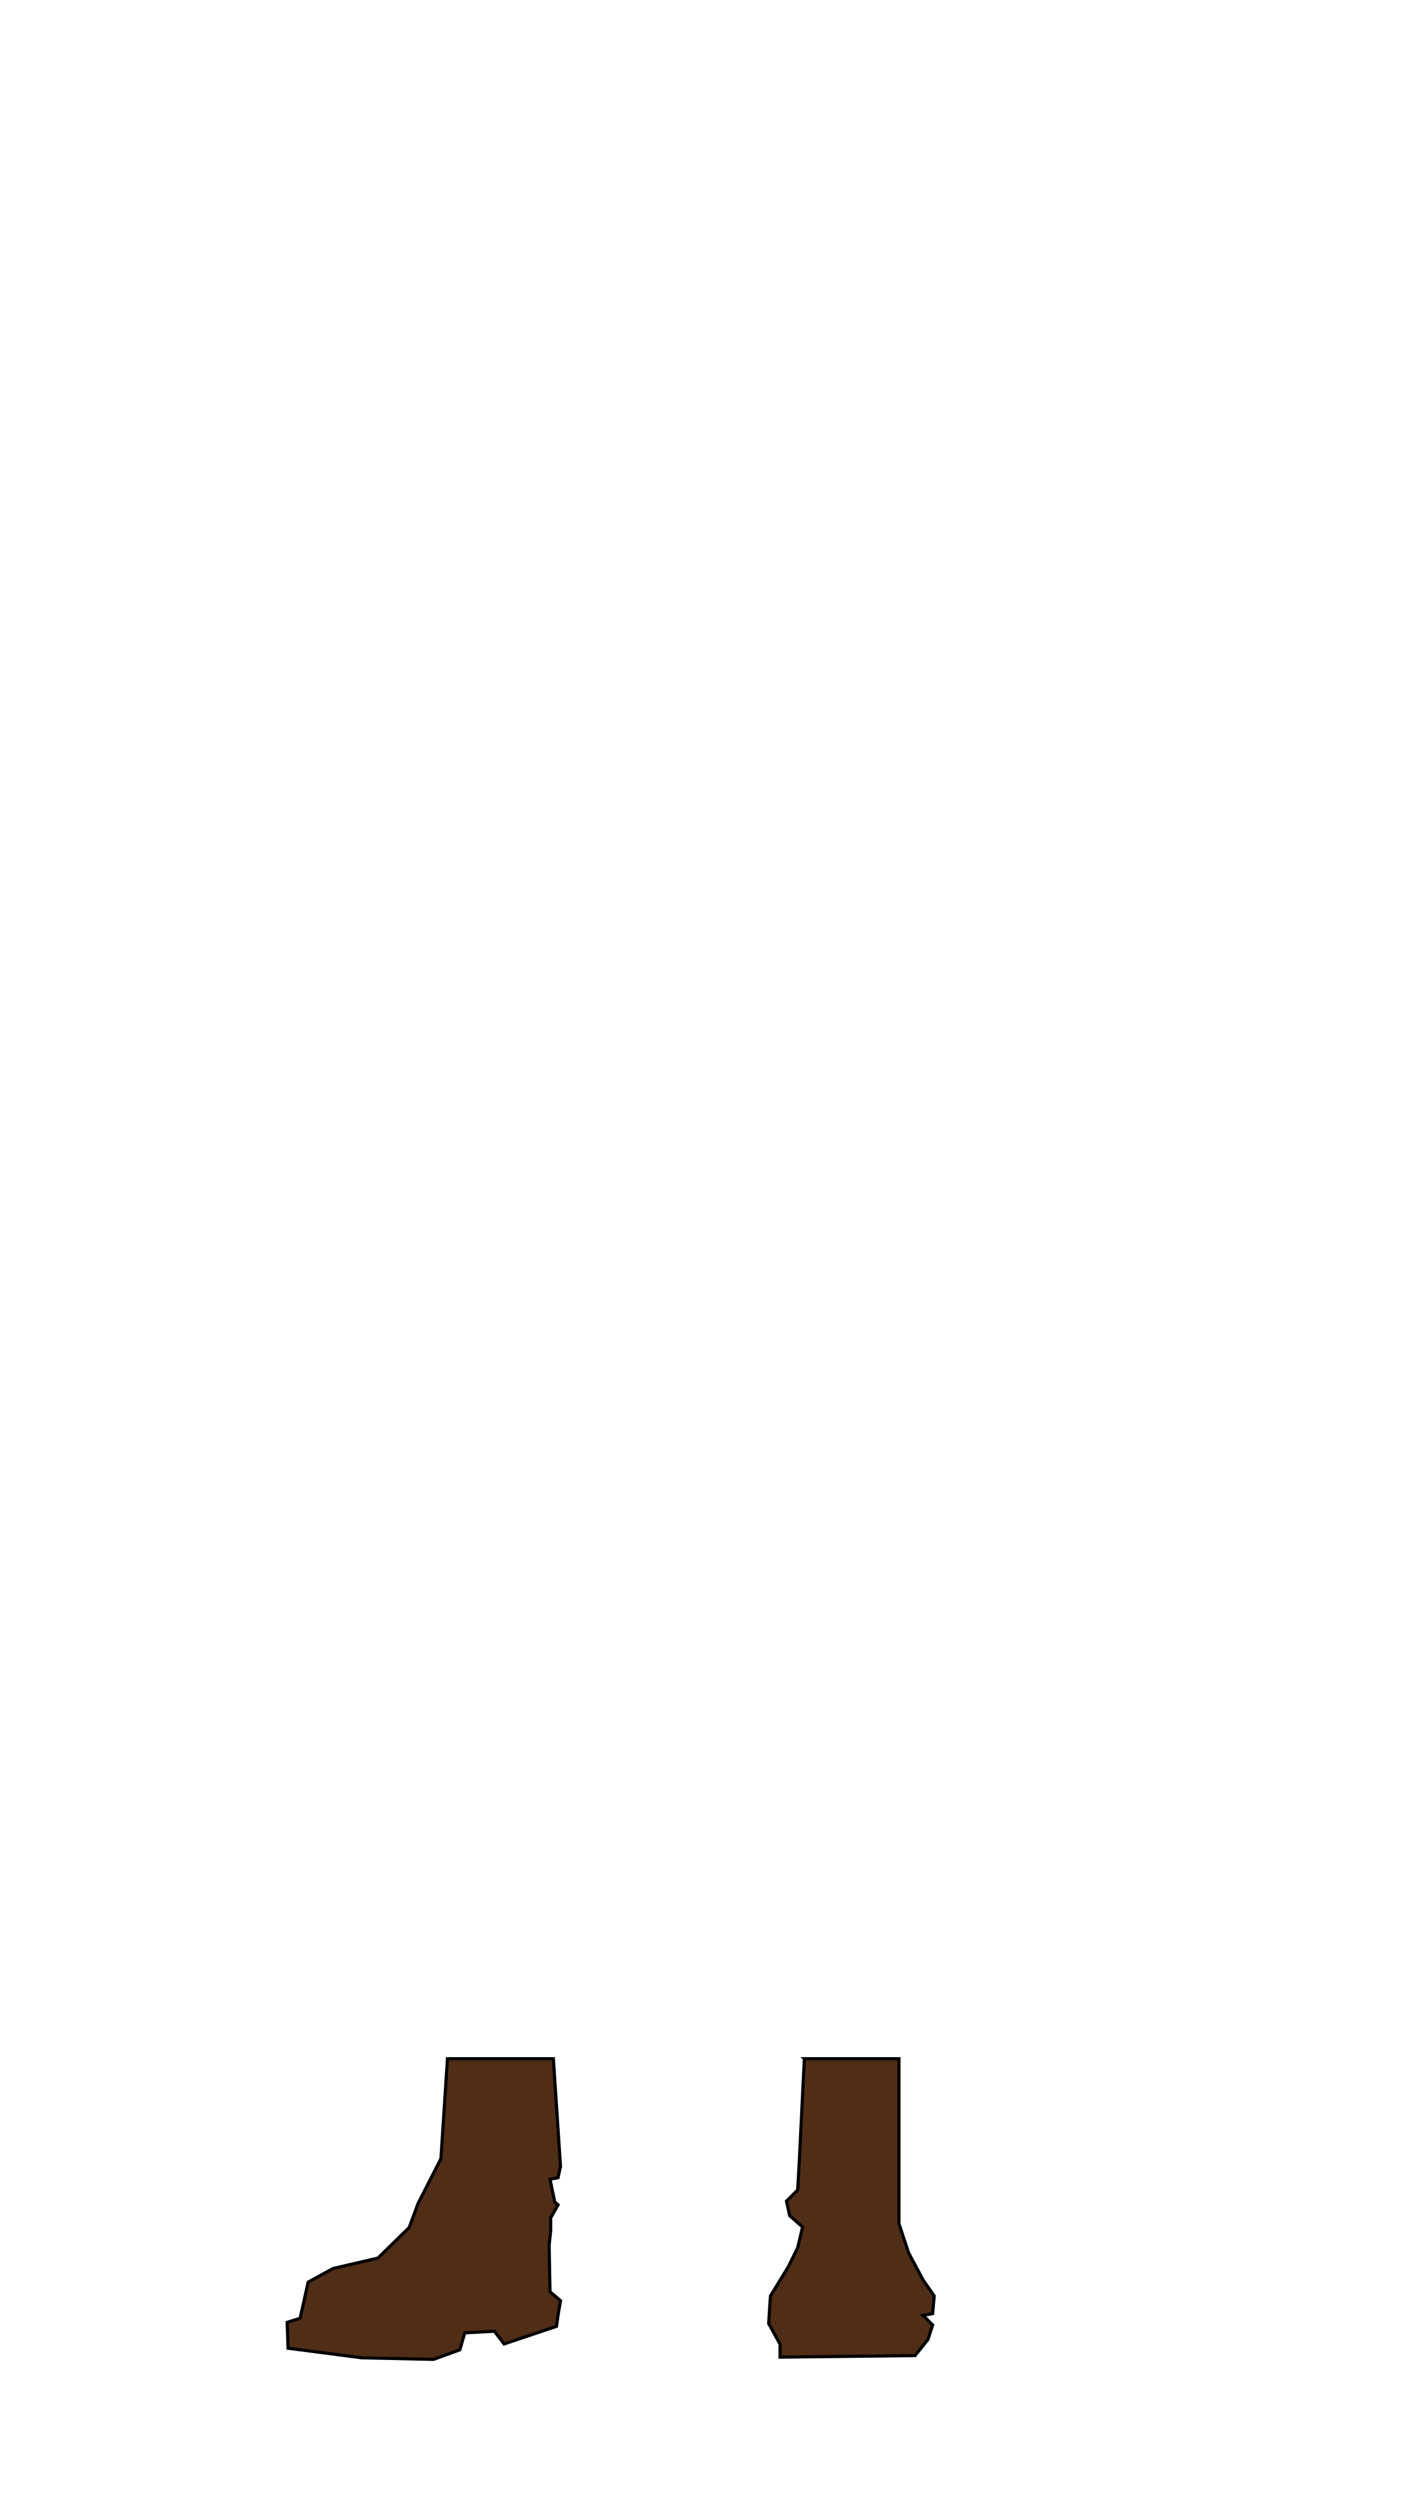 <?xml version="1.0" encoding="UTF-8" standalone="no"?>
<!-- Created with Inkscape (http://www.inkscape.org/) -->

<svg
   xmlns:dc="http://purl.org/dc/elements/1.1/"
   xmlns:cc="http://creativecommons.org/ns#"
   xmlns:rdf="http://www.w3.org/1999/02/22-rdf-syntax-ns#"
   xmlns:svg="http://www.w3.org/2000/svg"
   xmlns="http://www.w3.org/2000/svg"
   xmlns:sodipodi="http://sodipodi.sourceforge.net/DTD/sodipodi-0.dtd"
   xmlns:inkscape="http://www.inkscape.org/namespaces/inkscape"
   width="200"
   height="350"
   id="svg3611"
   version="1.1"
   inkscape:version="0.47 r22583"
   sodipodi:docname="scout_kit_shirt.svg">
  <rect width="100%" height="100%" fill="#808080" stroke="none"/>
  <defs
     id="defs3613">
    <inkscape:perspective
       sodipodi:type="inkscape:persp3d"
       inkscape:vp_x="0 : 43.5 : 1"
       inkscape:vp_y="0 : 1000 : 0"
       inkscape:vp_z="87 : 43.5 : 1"
       inkscape:persp3d-origin="43.5 : 29 : 1"
       id="perspective171" />
    <inkscape:perspective
       id="perspective2985"
       inkscape:persp3d-origin="0.5 : 0.33333333 : 1"
       inkscape:vp_z="1 : 0.5 : 1"
       inkscape:vp_y="0 : 1000 : 0"
       inkscape:vp_x="0 : 0.5 : 1"
       sodipodi:type="inkscape:persp3d" />
    <inkscape:perspective
       id="perspective3419"
       inkscape:persp3d-origin="0.5 : 0.33333333 : 1"
       inkscape:vp_z="1 : 0.5 : 1"
       inkscape:vp_y="0 : 1000 : 0"
       inkscape:vp_x="0 : 0.5 : 1"
       sodipodi:type="inkscape:persp3d" />
    <inkscape:perspective
       id="perspective3440"
       inkscape:persp3d-origin="0.5 : 0.33333333 : 1"
       inkscape:vp_z="1 : 0.5 : 1"
       inkscape:vp_y="0 : 1000 : 0"
       inkscape:vp_x="0 : 0.5 : 1"
       sodipodi:type="inkscape:persp3d" />
    <inkscape:perspective
       id="perspective3440-4"
       inkscape:persp3d-origin="0.5 : 0.33333333 : 1"
       inkscape:vp_z="1 : 0.5 : 1"
       inkscape:vp_y="0 : 1000 : 0"
       inkscape:vp_x="0 : 0.5 : 1"
       sodipodi:type="inkscape:persp3d" />
    <inkscape:perspective
       id="perspective3440-1"
       inkscape:persp3d-origin="0.5 : 0.33333333 : 1"
       inkscape:vp_z="1 : 0.5 : 1"
       inkscape:vp_y="0 : 1000 : 0"
       inkscape:vp_x="0 : 0.5 : 1"
       sodipodi:type="inkscape:persp3d" />
    <inkscape:perspective
       id="perspective3255"
       inkscape:persp3d-origin="70 : 108.33333 : 1"
       inkscape:vp_z="140 : 162.5 : 1"
       inkscape:vp_y="0 : 1000 : 0"
       inkscape:vp_x="0 : 162.5 : 1"
       sodipodi:type="inkscape:persp3d" />
    <inkscape:perspective
       id="perspective4062"
       inkscape:persp3d-origin="0.5 : 0.33333333 : 1"
       inkscape:vp_z="1 : 0.5 : 1"
       inkscape:vp_y="0 : 1000 : 0"
       inkscape:vp_x="0 : 0.5 : 1"
       sodipodi:type="inkscape:persp3d" />
    <inkscape:perspective
       id="perspective4128"
       inkscape:persp3d-origin="0.5 : 0.33333333 : 1"
       inkscape:vp_z="1 : 0.5 : 1"
       inkscape:vp_y="0 : 1000 : 0"
       inkscape:vp_x="0 : 0.5 : 1"
       sodipodi:type="inkscape:persp3d" />
    <inkscape:perspective
       id="perspective4128-8"
       inkscape:persp3d-origin="0.5 : 0.33333333 : 1"
       inkscape:vp_z="1 : 0.5 : 1"
       inkscape:vp_y="0 : 1000 : 0"
       inkscape:vp_x="0 : 0.5 : 1"
       sodipodi:type="inkscape:persp3d" />
    <inkscape:perspective
       id="perspective4212"
       inkscape:persp3d-origin="0.5 : 0.33333333 : 1"
       inkscape:vp_z="1 : 0.5 : 1"
       inkscape:vp_y="0 : 1000 : 0"
       inkscape:vp_x="0 : 0.5 : 1"
       sodipodi:type="inkscape:persp3d" />
  </defs>
  <sodipodi:namedview
     id="base"
     pagecolor="#ffad00"
     bordercolor="#666666"
     borderopacity="1.0"
     inkscape:pageopacity="1"
     inkscape:pageshadow="2"
     inkscape:zoom="1"
     inkscape:cx="39.632394"
     inkscape:cy="134.34063"
     inkscape:document-units="px"
     inkscape:current-layer="layer1"
     showgrid="false"
     showguides="true"
     inkscape:guide-bbox="true"
     inkscape:window-width="1324"
     inkscape:window-height="744"
     inkscape:window-x="0"
     inkscape:window-y="0"
     inkscape:window-maximized="1"
     inkscape:snap-nodes="false" />
  <g
     inkscape:label="Layer 1"
     inkscape:groupmode="layer"
     id="layer1"
     transform="translate(-21.438,-448.781)">
    <rect
       y="448.781"
       x="-218.562"
       height="350"
       width="200"
       id="rect3007"
       style="color:#000000;fill:#00ff00;stroke:none;stroke-width:0.5;marker:none;visibility:visible;display:inline;overflow:visible;enable-background:accumulate" />
    <rect
       style="color:#000000;fill:#ffffff;stroke:none;stroke-width:0.5;marker:none;visibility:visible;display:inline;overflow:visible;enable-background:accumulate"
       id="rect4358"
       width="200"
       height="350"
       x="21.438"
       y="448.781" />
    <g
       id="Black_Bg"
       display="none"
       style="display:none"
       transform="matrix(0.007,0,0,0.007,646.985,434.174)">
      <rect
         x="0.5"
         y="3212"
         display="inline"
         width="1608"
         height="2208"
         id="rect4"
         style="stroke:#d1d3d4;display:inline" />
    </g>
    <g
       id="Body_Silhouettes"
       transform="matrix(0.007,0,0,0.007,646.985,434.174)" />
    <g
       id="Body_Outlines"
       transform="matrix(0.007,0,0,0.007,646.985,434.174)" />
    <g
       id="Bone_Silhouettes"
       transform="matrix(0.007,0,0,0.007,646.985,434.174)" />
    <g
       id="Bone_Outlines"
       transform="matrix(0.007,0,0,0.007,646.985,434.174)" />
    <path
       d=""
       id="path117"
       style="fill:none;stroke:#d1d3d4;stroke-width:0.054" />
    <path
       style="color:#000000;fill:#502d16;stroke:#000000;stroke-width:0.441;stroke-linecap:butt;stroke-linejoin:miter;stroke-miterlimit:4;stroke-opacity:1;stroke-dasharray:none;stroke-dashoffset:0;marker:none;visibility:visible;display:inline;overflow:visible"
       d="m 134.094,737.002 -0.719,14.531 -0.219,3.844 -1.562,1.562 0.438,2.031 1.812,1.594 -0.688,2.906 -1.344,2.719 -2.469,4.031 -0.25,3.844 1.594,2.906 0,1.812 18.906,-0.219 1.812,-2.25 0.656,-2.031 -1.344,-1.344 1.344,-0.25 0.219,-2.469 -1.562,-2.25 -2.031,-3.812 -1.344,-4.062 0,-23.094 -13.25,0 z"
       id="path3001"
       sodipodi:nodetypes="ccccccccccccccccccccccc" />
    <path
       style="color:#000000;fill:#502d16;stroke:#000000;stroke-width:0.441;stroke-linecap:butt;stroke-linejoin:miter;stroke-miterlimit:4;stroke-opacity:1;stroke-dasharray:none;stroke-dashoffset:0;marker:none;visibility:visible;display:inline;overflow:visible"
       d="m 83.188,751.002 -3.188,6.25 -1.25,3.375 -4.375,4.281 -6.312,1.469 -3.469,1.906 -1.125,5.062 -1.812,0.562 0.125,3.625 10.344,1.344 10.031,0.219 3.688,-1.344 0.688,-2.375 4.156,-0.219 1.344,1.781 7.344,-2.469 0.219,-1.562 0.344,-2.031 -1.469,-1.25 -0.125,-6.5 0.219,-2.031 0,-1.812 1.031,-1.812 -0.469,-0.438 -0.656,-3.156 1.125,-0.219 0.344,-1.562 -1,-15.094 -14.833,0 -0.917,14 z"
       id="path3003"
       sodipodi:nodetypes="cccccccccccccccccccccccccccccc" />
    <rect
       y="448.781"
       x="-458.562"
       height="350"
       width="200"
       id="rect3197"
       style="color:#000000;fill:#00ff00;stroke:none;stroke-width:0.5;marker:none;visibility:visible;display:inline;overflow:visible;enable-background:accumulate" />
    <rect
       y="448.781"
       x="-698.562"
       height="350"
       width="200"
       id="rect4265"
       style="color:#000000;fill:#00ff00;stroke:none;stroke-width:0.5;marker:none;visibility:visible;display:inline;overflow:visible;enable-background:accumulate" />
    <g
       id="g4363"
       transform="translate(240,0)">
      <path
         sodipodi:nodetypes="ccccccccccccccccccccccccccccccccccccccccccccccccccscccccccc"
         id="path3203"
         d="m -694.562,526.781 0,150 180,0 0,-150 -180,0 z m 119.844,2.125 c 1.52,1.623 3.013,3.25 4.531,4.875 l 2.438,1 c 0.135,-0.369 0.308,-0.722 0.562,-0.969 0.614,0.04 1.296,0.183 1.812,0.531 0.394,0.894 1.148,1.63 1.969,2.188 2.446,1.576 5.55,2.002 7.938,3.75 1.501,1.094 2.984,2.34 4.031,3.875 -0.142,0.166 -0.365,0.25 -0.594,0.312 l 2.312,5.219 0.938,3.781 1.188,11.75 1.562,8.719 1.969,8.594 -2.688,0.625 -6.438,2.531 -3.312,1.969 -6.688,4.188 -0.188,0.688 -3.844,3.875 -37.108,-0.278 -2.986,-2.16 -0.406,-7.719 -0.781,-0.312 -7.719,-0.656 -5.531,-1.156 -7.938,-2.219 0.875,-1.812 1.812,-3.844 1.625,-4.812 1.031,-4.406 0.875,-5.375 0.062,-3.938 0.188,-3.312 0.531,-3.312 1.031,-3.312 1.5,-3.125 0.812,-0.281 c -0.058,-0.035 -0.132,-0.056 -0.188,-0.094 2.316,-1.876 4.926,-3.444 7.875,-4.062 2.526,-0.64 5.586,-0.611 7.406,-2.75 0.216,-0.652 1.057,-0.601 1.656,-0.656 0.169,0.005 0.375,-0.025 0.531,0.062 l 0.031,-0.031 2.5,-1.938 c 1.802,-1.847 3.627,-3.754 5.562,-5.469 0.059,-0.049 0.14,0.003 0.156,0.062 -0.202,1.61 -0.444,3.284 -0.281,4.906 0.486,5.091 6.074,7.41 10.092,10.581 3.835,-3.422 8.158,-6.682 8.876,-11.144 0.189,-1.613 0.129,-3.28 0.25,-4.875 l 0.156,-0.062 5e-5,0 0,-1e-4 z"
         style="color:#000000;fill:#ff2a2a;stroke:none;stroke-width:0.698;marker:none;visibility:visible;display:inline;overflow:visible;enable-background:accumulate" />
      <path
         id="path3205"
         d="m -545.25,582.812 -1.5,0.344 -6.438,2.531 -2.594,1.531 c 1.512,3.271 2.968,7.823 3.062,9.75 0.473,3.218 1.284,6.342 2.469,9.375 2.164,6.274 4.792,12.364 7.219,18.531 0.102,2.621 1.178,5.403 0.844,7.844 -1.666,2.387 -2.813,5.118 -3.25,8 0.14,1.871 -4.41,5.383 -0.75,5.562 2.683,-0.507 2.871,-3.645 4.312,-5.312 1.414,2.176 2.443,4.571 2.719,7.188 0.574,1.997 1.254,7.533 3.938,6.281 0.524,-2.663 -0.825,-5.18 -1.062,-7.781 0.94,-1.399 1.368,2.732 1.969,3.625 0.699,1.282 1.729,6.085 3.531,3.875 -0.1,-2.728 -1.44,-5.318 -1.969,-8 0.326,-3.016 2.041,3.001 2.969,3.906 0.122,1.443 2.715,4.185 2.562,1.188 -0.608,-2.341 -1.257,-4.697 -2.25,-6.938 -0.197,-3.073 2.097,1.552 2.969,2.156 0.919,2.034 2.734,0.837 1.562,-0.969 -1.3,-2.403 -3.16,-4.591 -3.719,-7.344 -0.974,-3.704 -4.05,-6.363 -5.469,-9.844 -0.17,-3.468 -1.542,-6.746 -1.469,-10.25 -0.381,-3.278 -1.163,-6.495 -1.531,-9.781 -0.49,-3.893 -1.6,-7.704 -3.344,-11.219 -0.606,-2.749 -0.838,-5.657 -3,-7.781 -1.109,-0.74 -1.422,-3.924 -1.781,-6.469 z"
         style="color:#000000;fill:#ffb380;fill-opacity:1;fill-rule:nonzero;stroke:#000000;stroke-width:0.39;stroke-linecap:butt;stroke-linejoin:miter;stroke-miterlimit:4;stroke-opacity:1;stroke-dasharray:none;stroke-dashoffset:0;marker:none;visibility:visible;display:inline;overflow:visible;enable-background:accumulate" />
      <path
         sodipodi:nodetypes="ccccccccccccccccccccccccccccccccccccccccccccc"
         id="path3209"
         d="m -570.375,533.687 -28.75,0.875 -2.906,2.281 c 0.025,0.014 0.041,0.04 0.062,0.062 0.202,0.951 0.835,2.226 0.062,3.062 -2.21,1.494 -5.052,1.449 -7.625,1.688 -2.129,-0.064 -4.076,1.103 -5.219,2.844 -0.399,0.416 -0.511,1.714 -1.344,1.125 -1.048,-0.439 -2.327,-0.695 -3.25,-1.25 l -0.812,0.281 -1.5,3.125 -1.031,3.312 -0.531,3.312 -0.188,3.312 -0.062,3.938 -0.875,5.375 -1.031,4.406 -1.625,4.812 -1.812,3.844 -0.875,1.812 7.938,2.219 5.531,1.156 7.719,0.656 0.781,0.312 0.406,7.719 2.156,1.812 38.562,0 3.219,-3.25 0.188,-0.688 6.688,-4.188 3.312,-1.969 6.438,-2.531 2.688,-0.625 -1.969,-8.594 -1.562,-8.719 -1.188,-11.75 -0.938,-3.781 -2.312,-5.219 c -0.426,0.113 -0.938,0.139 -1.312,0.281 -0.707,-0.018 -1.684,0.561 -2.281,0.031 -0.489,-1.49 -1.234,-2.966 -2.562,-3.875 -2.14,-1.391 -4.889,-1.292 -7.188,-2.406 -1.035,-0.543 -2.84,-1.028 -2.719,-2.5 0.097,-0.391 0.194,-0.841 0.344,-1.25 l -2.625,-1.062 z"
         style="color:#000000;fill:none;stroke:#000000;stroke-width:0.5;stroke-miterlimit:4;stroke-dasharray:none;marker:none;visibility:visible;display:inline;overflow:visible" />
      <path
         id="path3229"
         d="m -574.869,528.958 c -0.209,2.765 0.057,5.747 -1.204,8.286 -1.235,1.681 -2.795,3.053 -4.447,4.332 1.601,1.883 3.572,3.623 5.318,5.45 0.701,0.618 1.305,1.47 2.063,1.952 2.47,-2.251 3.391,-5.674 3.312,-8.928 0.023,-1.992 6.4e-4,-3.993 -0.074,-5.979 -1.608,-1.722 -3.218,-3.443 -4.83,-5.163 l -0.139,0.05 z"
         style="color:#000000;fill:none;stroke:#000000;stroke-width:0.441;stroke-linecap:butt;stroke-linejoin:miter;stroke-miterlimit:4;stroke-opacity:1;stroke-dasharray:none;stroke-dashoffset:0;marker:none;visibility:visible;display:inline;overflow:visible;enable-background:accumulate" />
      <path
         id="path3231"
         d="m -593.964,529.45 c -1.935,1.715 -3.759,3.594 -5.561,5.441 0.253,4.679 1.544,9.515 4.848,12.989 0.441,0.341 0.847,1.147 1.429,1.142 1.822,-2.162 3.616,-4.41 5.143,-6.789 -2.364,-1.774 -4.983,-3.752 -5.814,-6.72 -0.466,-1.969 -0.144,-4.026 0.104,-6.008 -0.016,-0.06 -0.09,-0.103 -0.149,-0.055 z"
         style="color:#000000;fill:none;stroke:#000000;stroke-width:0.441;stroke-linecap:butt;stroke-linejoin:miter;stroke-miterlimit:4;stroke-opacity:1;stroke-dasharray:none;stroke-dashoffset:0;marker:none;visibility:visible;display:inline;overflow:visible;enable-background:accumulate" />
      <path
         id="path3233"
         d="m -602.598,536.806 c -0.599,0.056 -1.43,0.024 -1.646,0.676 -1.82,2.139 -4.88,2.081 -7.406,2.721 -2.949,0.618 -5.557,2.197 -7.874,4.074 0.929,0.635 2.319,0.888 3.433,1.355 0.832,0.589 0.953,-0.71 1.351,-1.126 1.143,-1.74 3.068,-2.918 5.197,-2.854 2.573,-0.239 5.426,-0.194 7.636,-1.687 0.772,-0.836 0.133,-2.093 -0.07,-3.044 -0.151,-0.158 -0.424,-0.108 -0.622,-0.114 z"
         style="color:#000000;fill:none;stroke:#000000;stroke-width:0.441;stroke-linecap:butt;stroke-linejoin:miter;stroke-miterlimit:4;stroke-opacity:1;stroke-dasharray:none;stroke-dashoffset:0;marker:none;visibility:visible;display:inline;overflow:visible;enable-background:accumulate" />
      <path
         sodipodi:nodetypes="cccc"
         id="path3235"
         d="m -575.643,571.348 -0.637,13.21 -3.82,-0.159 1.058,-15.104"
         style="color:#000000;fill:none;stroke:#000000;stroke-width:0.441;stroke-linecap:butt;stroke-linejoin:miter;stroke-miterlimit:4;stroke-opacity:1;stroke-dasharray:none;stroke-dashoffset:0;marker:none;visibility:visible;display:inline;overflow:visible" />
      <path
         id="path3237"
         d="m -567.175,533.807 c -0.539,0.522 -0.732,1.471 -0.915,2.208 -0.121,1.472 1.68,1.939 2.716,2.482 2.298,1.114 5.062,1.032 7.202,2.422 1.328,0.909 2.058,2.385 2.547,3.875 0.597,0.53 1.561,-0.068 2.268,-0.05 0.583,-0.222 1.508,-0.105 1.92,-0.587 -1.047,-1.535 -2.542,-2.784 -4.042,-3.878 -2.387,-1.748 -5.468,-2.161 -7.914,-3.737 -0.821,-0.558 -1.572,-1.309 -1.966,-2.203 -0.516,-0.349 -1.201,-0.492 -1.815,-0.532 z"
         style="color:#000000;fill:none;stroke:#000000;stroke-width:0.441;stroke-linecap:butt;stroke-linejoin:miter;stroke-miterlimit:4;stroke-opacity:1;stroke-dasharray:none;stroke-dashoffset:0;marker:none;visibility:visible;display:inline;overflow:visible;enable-background:accumulate" />
      <path
         id="path3239"
         d="m -583.612,549.645 c 0,0 1.801,7.203 1.801,13.28 0,6.077 -2.476,13.956 -2.476,13.956 0,0 -4.277,-18.907 -3.376,-23.184 0.9,-4.277 1.125,-4.727 1.125,-4.727 l 2.926,0.675 z"
         style="color:#000000;fill:#c83737;stroke:#000000;stroke-width:0.441;stroke-linecap:butt;stroke-linejoin:miter;stroke-miterlimit:4;stroke-opacity:1;stroke-dasharray:none;stroke-dashoffset:0;marker:none;visibility:visible;display:inline;overflow:visible" />
      <path
         id="path3241"
         d="m -581.361,548.744 c 0,0 3.827,4.727 3.601,11.705 -0.225,6.978 -3.827,19.133 -3.827,19.133 0,0 -3.376,-17.782 -2.701,-23.409 0.675,-5.627 2.026,-7.653 2.926,-7.428 z"
         style="color:#000000;fill:#ffcc00;stroke:#000000;stroke-width:0.441;stroke-linecap:butt;stroke-linejoin:miter;stroke-miterlimit:4;stroke-opacity:1;stroke-dasharray:none;stroke-dashoffset:0;marker:none;visibility:visible;display:inline;overflow:visible" />
      <path
         sodipodi:nodetypes="ccccc"
         id="path3243"
         d="m -580.765,541.648 -4.865,5.062 4.274,1.142 3.998,-2.777 -3.407,-3.427 z"
         style="color:#000000;fill:#ffcc00;stroke:#000000;stroke-width:0.441;stroke-linecap:butt;stroke-linejoin:miter;stroke-miterlimit:4;stroke-opacity:1;stroke-dasharray:none;stroke-dashoffset:0;marker:none;visibility:visible;display:inline;overflow:visible" />
      <path
         id="path3247"
         d="m -587.914,542.534 -1.339,1.733 3.841,3.585 5.18,-0.453 -7.681,-4.865 z"
         style="color:#000000;fill:#c83737;stroke:#000000;stroke-width:0.441;stroke-linecap:butt;stroke-linejoin:miter;stroke-miterlimit:4;stroke-opacity:1;stroke-dasharray:none;stroke-dashoffset:0;marker:none;visibility:visible;display:inline;overflow:visible" />
      <path
         id="path3251"
         d="m -586.313,547.169 c 0,0 1.351,-0.675 3.151,-0.675 1.801,0 3.151,0.675 3.151,0.675 l -0.45,3.601 c 0,0 -2.251,1.351 -3.376,1.351 -1.125,0 -3.601,-1.125 -3.601,-1.125 l 1.125,-3.827 z"
         style="color:#000000;fill:#a05a2c;stroke:#000000;stroke-width:0.441;stroke-linecap:butt;stroke-linejoin:miter;stroke-miterlimit:4;stroke-opacity:1;stroke-dasharray:none;stroke-dashoffset:0;marker:none;visibility:visible;display:inline;overflow:visible" />
      <path
         id="path3255"
         d="m -556.826,549.42 -6.303,20.708"
         style="color:#000000;fill:none;stroke:#000000;stroke-width:0.441;stroke-linecap:butt;stroke-linejoin:miter;stroke-miterlimit:4;stroke-opacity:1;stroke-dasharray:none;stroke-dashoffset:0;marker:none;visibility:visible;display:inline;overflow:visible" />
      <path
         id="path3257"
         d="m -561.553,549.645 0.45,13.505"
         style="color:#000000;fill:none;stroke:#000000;stroke-width:0.441;stroke-linecap:butt;stroke-linejoin:miter;stroke-miterlimit:4;stroke-opacity:1;stroke-dasharray:none;stroke-dashoffset:0;marker:none;visibility:visible;display:inline;overflow:visible" />
      <path
         sodipodi:nodetypes="cc"
         id="path3259"
         d="m -562.904,569.453 -0.45,22.959"
         style="color:#000000;fill:none;stroke:#000000;stroke-width:0.441;stroke-linecap:butt;stroke-linejoin:miter;stroke-miterlimit:4;stroke-opacity:1;stroke-dasharray:none;stroke-dashoffset:0;marker:none;visibility:visible;display:inline;overflow:visible" />
      <path
         sodipodi:nodetypes="css"
         id="path3261"
         d="m -614.449,549.645 c 0,0 5.627,7.203 5.852,13.505 0.144,4.038 0.566,15.563 0.85,23.322"
         style="color:#000000;fill:none;stroke:#000000;stroke-width:0.441;stroke-linecap:butt;stroke-linejoin:miter;stroke-miterlimit:4;stroke-opacity:1;stroke-dasharray:none;stroke-dashoffset:0;marker:none;visibility:visible;display:inline;overflow:visible" />
      <path
         sodipodi:nodetypes="cc"
         id="path3287"
         d="m -599.554,534.721 c -0.856,0.871 -1.735,1.471 -2.453,1.929"
         style="color:#000000;fill:none;stroke:#000000;stroke-width:0.441;stroke-linecap:butt;stroke-linejoin:miter;stroke-miterlimit:4;stroke-opacity:1;stroke-dasharray:none;stroke-dashoffset:0;marker:none;visibility:visible;display:inline;overflow:visible" />
      <path
         sodipodi:nodetypes="ccccccsc"
         id="path3289"
         d="m -589.172,562.912 -1.122,4.831 -4.186,2.149 -9.258,0.491 -3.689,-2.377 -1.162,-4.457 c 0,0 4.297,-1.432 10.346,-1.273 6.048,0.159 9.231,0.637 9.072,0.637 z"
         style="color:#000000;fill:none;stroke:#000000;stroke-width:0.441;stroke-linecap:butt;stroke-linejoin:miter;stroke-miterlimit:4;stroke-opacity:1;stroke-dasharray:none;stroke-dashoffset:0;marker:none;visibility:visible;display:inline;overflow:visible" />
      <path
         sodipodi:nodetypes="cccc"
         id="path3291"
         d="m -590.437,567.854 -1.759,14.794 -4.297,1.91 0.796,-14.802"
         style="color:#000000;fill:none;stroke:#000000;stroke-width:0.441;stroke-linecap:butt;stroke-linejoin:miter;stroke-miterlimit:4;stroke-opacity:1;stroke-dasharray:none;stroke-dashoffset:0;marker:none;visibility:visible;display:inline;overflow:visible" />
      <path
         sodipodi:nodetypes="cccc"
         id="path3293"
         d="m -602.12,570.305 0.056,14.89 -3.342,-1.114 -0.955,-15.383"
         style="color:#000000;fill:none;stroke:#000000;stroke-width:0.441;stroke-linecap:butt;stroke-linejoin:miter;stroke-miterlimit:4;stroke-opacity:1;stroke-dasharray:none;stroke-dashoffset:0;marker:none;visibility:visible;display:inline;overflow:visible" />
      <path
         id="path3295"
         d="m -596.334,584.718 -6.048,0.637"
         style="color:#000000;fill:none;stroke:#000000;stroke-width:0.441;stroke-linecap:butt;stroke-linejoin:miter;stroke-miterlimit:4;stroke-opacity:1;stroke-dasharray:none;stroke-dashoffset:0;marker:none;visibility:visible;display:inline;overflow:visible" />
      <path
         sodipodi:nodetypes="cccccc"
         id="path3297"
         d="m -578.874,569.446 2.389,1.959 8.577,-0.089 4.035,-2.459 0.008,-4.671 -14.165,0.159"
         style="color:#000000;fill:none;stroke:#000000;stroke-width:0.441;stroke-linecap:butt;stroke-linejoin:miter;stroke-miterlimit:4;stroke-opacity:1;stroke-dasharray:none;stroke-dashoffset:0;marker:none;visibility:visible;display:inline;overflow:visible" />
      <path
         sodipodi:nodetypes="cccc"
         id="path3299"
         d="m -563.857,568.849 -3.828,15.232 -3.502,0.796 2.228,-13.688"
         style="color:#000000;fill:none;stroke:#000000;stroke-width:0.441;stroke-linecap:butt;stroke-linejoin:miter;stroke-miterlimit:4;stroke-opacity:1;stroke-dasharray:none;stroke-dashoffset:0;marker:none;visibility:visible;display:inline;overflow:visible" />
      <path
         id="path3301"
         d="m -571.027,584.877 -5.093,-0.318"
         style="color:#000000;fill:none;stroke:#000000;stroke-width:0.441;stroke-linecap:butt;stroke-linejoin:miter;stroke-miterlimit:4;stroke-opacity:1;stroke-dasharray:none;stroke-dashoffset:0;marker:none;visibility:visible;display:inline;overflow:visible" />
      <path
         id="path3303"
         d="m -584.868,574.392 -0.626,22.895"
         style="color:#000000;fill:none;stroke:#000000;stroke-width:0.452;stroke-linecap:butt;stroke-linejoin:miter;stroke-miterlimit:4;stroke-opacity:1;stroke-dasharray:none;stroke-dashoffset:0;marker:none;visibility:visible;display:inline;overflow:visible" />
      <path
         id="path3321"
         d="m -563.579,536.477 -3.376,1.463"
         style="color:#000000;fill:none;stroke:#000000;stroke-width:0.315;stroke-linecap:butt;stroke-linejoin:miter;stroke-miterlimit:4;stroke-opacity:1;stroke-dasharray:none;stroke-dashoffset:0;marker:none;visibility:visible;display:inline;overflow:visible" />
      <path
         id="path3323"
         d="m -553.9,541.316 -3.376,0.563"
         style="color:#000000;fill:none;stroke:#000000;stroke-width:0.315;stroke-linecap:butt;stroke-linejoin:miter;stroke-miterlimit:4;stroke-opacity:1;stroke-dasharray:none;stroke-dashoffset:0;marker:none;visibility:visible;display:inline;overflow:visible" />
      <path
         id="path3325"
         d="m -606.121,538.503 2.814,2.363"
         style="color:#000000;fill:none;stroke:#000000;stroke-width:0.315;stroke-linecap:butt;stroke-linejoin:miter;stroke-miterlimit:4;stroke-opacity:1;stroke-dasharray:none;stroke-dashoffset:0;marker:none;visibility:visible;display:inline;overflow:visible" />
      <path
         id="path3327"
         d="m -617.6,542.667 4.052,0.563"
         style="color:#000000;fill:none;stroke:#000000;stroke-width:0.315;stroke-linecap:butt;stroke-linejoin:miter;stroke-miterlimit:4;stroke-opacity:1;stroke-dasharray:none;stroke-dashoffset:0;marker:none;visibility:visible;display:inline;overflow:visible" />
      <path
         id="path3329"
         d="m -565.048,537.196 c -0.326,0.272 -1.898,0.496 -1.179,0.924 2.063,1.061 4.379,1.39 6.574,2.031 0.948,0.272 1.741,0.83 2.441,1.491 0.61,0.252 1.299,-0.2 1.937,-0.194 0.226,-0.046 1.091,-0.08 0.698,-0.478 -2.149,-1.74 -4.823,-2.573 -7.358,-3.577 -0.636,-0.168 -1.191,-0.776 -1.826,-0.76 -0.429,0.188 -0.857,0.376 -1.286,0.563 z"
         style="fill:#c83737;fill-opacity:1;stroke:none" />
      <path
         id="path3331"
         d="m -606.113,538.902 c -2.944,1.1 -6.25,0.993 -9.067,2.501 -0.586,0.37 -1.392,0.551 -1.808,1.118 0.173,0.372 0.802,0.142 1.129,0.306 0.786,0.022 1.631,0.457 2.399,0.176 1.098,-0.93 2.49,-1.396 3.925,-1.357 1.869,-0.123 3.805,-0.121 5.592,-0.721 0.42,-0.29 -0.285,-0.664 -0.461,-0.883 -0.534,-0.39 -1.052,-1.001 -1.709,-1.139 z"
         style="fill:#ffcc00;fill-opacity:1;stroke:none" />
      <path
         sodipodi:nodetypes="cssccssccc"
         id="path3333"
         d="m -556.559,543.046 c 0,0 -1.471,1.775 -3.033,4.254 -1.562,2.479 -3.237,5.661 -3.663,8.646 -0.816,5.714 0.442,13.156 0.442,13.156 l 1.052,-3.537 c 0,0 -0.638,-4.068 0.121,-9.383 0.361,-2.529 1.942,-5.608 3.447,-7.996 1.085,-1.722 1.915,-2.817 2.403,-3.447 -0.089,-0.372 -0.25,-0.903 -0.551,-1.517 l -0.217,-0.177 z"
         style="font-size:medium;font-style:normal;font-variant:normal;font-weight:normal;font-stretch:normal;text-indent:0pt;text-align:start;text-decoration:none;line-height:normal;letter-spacing:normal;word-spacing:normal;text-transform:none;direction:ltr;text-anchor:start;color:#000000;fill:#502d16;fill-opacity:1;stroke:#000000;stroke-width:0.441;stroke-miterlimit:4;stroke-opacity:1;stroke-dasharray:none;marker:none;visibility:visible;display:inline;overflow:visible;font-family:Bitstream Vera Sans" />
      <path
         sodipodi:nodetypes="ccsccsc"
         id="path3335"
         d="m -568.735,571.383 -1.684,0.171 c 0,0 0.496,2.25 2.383,3.368 1.81,1.072 4.944,1.28 4.944,1.28 l 0.101,-1.576 c 0,0 -3.008,-0.335 -4.237,-1.064 -1.152,-0.683 -1.507,-2.18 -1.507,-2.18 z"
         style="font-size:medium;font-style:normal;font-variant:normal;font-weight:normal;font-stretch:normal;text-indent:0pt;text-align:start;text-decoration:none;line-height:normal;letter-spacing:normal;word-spacing:normal;text-transform:none;direction:ltr;text-anchor:start;color:#000000;fill:#502d16;fill-opacity:1;stroke:#000000;stroke-width:0.441;stroke-miterlimit:4;stroke-opacity:1;stroke-dasharray:none;marker:none;visibility:visible;display:inline;overflow:visible;font-family:Bitstream Vera Sans" />
      <path
         sodipodi:nodetypes="cssccsscc"
         id="path3337"
         d="m -574.709,571.516 c 0.337,0.695 1.953,3.848 5.919,4.934 2.083,0.571 3.509,0.847 4.431,0.965 0.923,0.118 1.286,0.079 1.286,0.079 l -0.006,-1.576 c 0,0 -0.248,0.028 -1.083,-0.079 -0.836,-0.107 -2.19,-0.351 -4.215,-0.906 -2.75,-0.753 -3.644,-2.752 -4.117,-3.558 l -2.215,0.14 z"
         style="font-size:medium;font-style:normal;font-variant:normal;font-weight:normal;font-stretch:normal;text-indent:0pt;text-align:start;text-decoration:none;line-height:normal;letter-spacing:normal;word-spacing:normal;text-transform:none;direction:ltr;text-anchor:start;color:#000000;fill:#502d16;fill-opacity:1;stroke:#000000;stroke-width:0.441;stroke-miterlimit:4;stroke-opacity:1;stroke-dasharray:none;marker:none;visibility:visible;display:inline;overflow:visible;font-family:Bitstream Vera Sans" />
      <path
         sodipodi:nodetypes="csscc"
         id="path3339"
         d="m -562.904,573.954 c 0,0 -1.069,-0.113 -1.125,1.069 -0.056,1.182 -0.281,2.814 0.225,2.87 0.506,0.056 0.788,0.056 0.788,0.056 l 0.113,-3.995 z"
         style="color:#000000;fill:#502d16;fill-opacity:1;stroke:#000000;stroke-width:0.441;stroke-linecap:butt;stroke-linejoin:miter;stroke-miterlimit:4;stroke-opacity:1;stroke-dasharray:none;stroke-dashoffset:0;marker:none;visibility:visible;display:inline;overflow:visible" />
      <path
         id="path3341"
         d="m -572.901,555.803 -0.069,0.07 0.02,0.096 0.124,0.185 0.226,0.315 -0.034,0.037 -0.095,0.014 -0.095,0.064 -0.061,0.085 -0.034,0.033 -0.095,10e-4 -0.074,0.034 -0.043,0.086 -0.035,0.047 -0.093,0.037 -0.032,0.056 -0.045,0.059 -0.066,0.035 -0.04,0.051 -0.059,0.012 -0.265,-0.273 -0.105,-0.139 -0.09,0.002 -0.045,0.059 0.024,0.15 0.036,0.811 -0.038,0.63 -0.117,0.709 -0.082,0.285 0.006,0.081 0.042,0.039 0.07,-0.039 0.29,-0.196 0.227,-0.139 0.046,0.044 0.032,0.097 0.048,0.071 0.054,0.049 -0.006,0.062 0.043,0.08 0.083,0.034 0.006,0.086 0.062,0.063 0.058,3.6e-4 0.06,0.036 0.081,0.052 0.024,0.087 0.032,0.048 0.073,0.042 -0.125,0.156 -0.279,0.228 0.002,0.085 0.073,0.042 0.385,-0.04 0.821,0.004 0.761,0.081 c 0,0 0.546,0.13 0.564,0.132 0.018,10e-4 0.051,-0.018 0.051,-0.018 l 0.034,-0.037 -3.6e-4,-0.049 -0.205,-0.232 -0.172,-0.252 0.048,-0.032 0.05,-0.113 0.055,-0.018 0.121,-0.057 0.088,-0.082 0.19,-0.124 0.192,-0.204 0.079,-0.191 0.121,0.113 0.302,0.362 0.072,0.055 0.059,-0.008 0.032,-0.056 -0.018,-0.154 -0.039,-0.564 0.018,-0.605 0.077,-0.604 0.079,-0.411 0.051,-0.243 -0.04,-0.062 -0.053,-0.004 -0.156,0.153 -0.353,0.249 -0.023,-0.051 -0.14,-0.312 -0.244,-0.253 -0.097,-0.026 -0.038,-0.08 -0.076,-0.06 -0.112,-0.01 -0.006,-0.032 -0.042,-0.03 0.164,-0.188 0.218,-0.189 0.14,-0.118 -0.008,-0.059 -0.056,-0.027 -0.195,0.029 -0.821,-0.01 -0.918,-0.089 -0.675,-0.145 z m 0.598,1.14 0.076,0.172 0.064,0.207 -0.169,0.085 -0.146,0.136 -0.096,0.127 -0.048,-0.022 -0.119,-0.024 -0.057,-0.072 0.056,-0.081 0.018,-0.097 0.037,-0.02 0.052,-0.139 0.016,-0.093 0.062,-0.044 0.091,-0.069 0.045,-0.055 0.118,-0.012 z m 1.371,0.14 0.114,0.036 0.067,0.118 0.054,0.108 -0.006,0.031 -0.002,0.13 0.065,0.086 0.034,0.074 -0.014,0.071 -0.213,0.081 -0.027,-0.056 -0.122,-0.154 -0.238,-0.217 0.092,-0.185 0.077,-0.065 0.122,-0.057 z m -1.695,1.557 0.176,0.266 0.176,0.154 -0.171,0.336 -0.085,-0.008 -0.052,-0.072 -0.069,-0.087 -0.086,-0.047 -0.022,-0.119 -0.038,-0.079 -0.06,-0.037 -0.052,-0.08 -0.016,-0.087 0.012,-0.035 0.287,-0.106 z m 1.725,0.155 0.25,0.128 -0.072,0.061 -0.074,0.079 -0.048,0.153 -0.03,0.096 -0.171,0.111 -0.039,0.037 -0.119,0.026 -0.079,-0.186 -0.035,-0.174 0.193,-0.105 0.149,-0.114 0.077,-0.115 z"
         style="color:#000000;fill:#e3dedb;stroke:#000000;stroke-width:0.189;stroke-linecap:butt;stroke-linejoin:miter;stroke-miterlimit:4;stroke-opacity:1;stroke-dasharray:none;stroke-dashoffset:0;marker:none;visibility:visible;display:inline;overflow:visible" />
      <path
         sodipodi:type="arc"
         style="fill:#e3e2db;fill-opacity:1;stroke:#000000;stroke-width:0.314;stroke-miterlimit:4;stroke-opacity:1;stroke-dasharray:none"
         id="path3351"
         sodipodi:cx="121.5"
         sodipodi:cy="187.17499"
         sodipodi:rx="1.375"
         sodipodi:ry="1.375"
         d="m 122.875,187.175 c 0,0.759 -0.616,1.375 -1.375,1.375 -0.759,0 -1.375,-0.616 -1.375,-1.375 0,-0.759 0.616,-1.375 1.375,-1.375 0.759,0 1.375,0.616 1.375,1.375 z"
         transform="matrix(0.833,-0.322,0.205,0.531,-742.938,478.295)" />
      <path
         id="path3355"
         d="m -590.267,562.76 -1.114,4.122 -3.398,1.615 -8.857,0.557 -3.008,-1.894 -0.724,-3.788 -1.17,0.334 1.003,4.345 3.844,2.451 9.303,-0.557 4.178,-2.173 0.947,-4.735 -1.003,-0.279 z"
         style="color:#000000;fill:#241f1c;stroke:#000000;stroke-width:0.315;stroke-linecap:butt;stroke-linejoin:miter;stroke-miterlimit:4;stroke-opacity:1;stroke-dasharray:none;stroke-dashoffset:0;marker:none;visibility:visible;display:inline;overflow:visible" />
      <path
         transform="matrix(0.802,0,0,0.802,-696.744,416.17)"
         d="m 122.875,187.175 c 0,0.759 -0.616,1.375 -1.375,1.375 -0.759,0 -1.375,-0.616 -1.375,-1.375 0,-0.759 0.616,-1.375 1.375,-1.375 0.759,0 1.375,0.616 1.375,1.375 z"
         sodipodi:ry="1.375"
         sodipodi:rx="1.375"
         sodipodi:cy="187.17499"
         sodipodi:cx="121.5"
         id="path3357"
         style="fill:#e3e2db;fill-opacity:1;stroke:#000000;stroke-width:0.314;stroke-miterlimit:4;stroke-opacity:1;stroke-dasharray:none"
         sodipodi:type="arc" />
      <path
         sodipodi:type="arc"
         style="fill:#e3e2db;fill-opacity:1;stroke:#000000;stroke-width:0.314;stroke-miterlimit:4;stroke-opacity:1;stroke-dasharray:none"
         id="path3359"
         sodipodi:cx="121.5"
         sodipodi:cy="187.17499"
         sodipodi:rx="1.375"
         sodipodi:ry="1.375"
         d="m 122.875,187.175 c 0,0.759 -0.616,1.375 -1.375,1.375 -0.759,0 -1.375,-0.616 -1.375,-1.375 0,-0.759 0.616,-1.375 1.375,-1.375 0.759,0 1.375,0.616 1.375,1.375 z"
         transform="matrix(0.802,0,0,0.802,-669.249,418.376)" />
      <path
         transform="matrix(-0.684,-0.575,-0.366,0.436,-414.553,524.153)"
         d="m 122.875,187.175 c 0,0.759 -0.616,1.375 -1.375,1.375 -0.759,0 -1.375,-0.616 -1.375,-1.375 0,-0.759 0.616,-1.375 1.375,-1.375 0.759,0 1.375,0.616 1.375,1.375 z"
         sodipodi:ry="1.375"
         sodipodi:rx="1.375"
         sodipodi:cy="187.17499"
         sodipodi:cx="121.5"
         id="path3361"
         style="fill:#e3e2db;fill-opacity:1;stroke:#000000;stroke-width:0.314;stroke-miterlimit:4;stroke-opacity:1;stroke-dasharray:none"
         sodipodi:type="arc" />
      <path
         transform="matrix(0.802,0,0,0.802,-680.247,431.757)"
         d="m 122.875,187.175 c 0,0.759 -0.616,1.375 -1.375,1.375 -0.759,0 -1.375,-0.616 -1.375,-1.375 0,-0.759 0.616,-1.375 1.375,-1.375 0.759,0 1.375,0.616 1.375,1.375 z"
         sodipodi:ry="1.375"
         sodipodi:rx="1.375"
         sodipodi:cy="187.17499"
         sodipodi:cx="121.5"
         id="path3363"
         style="fill:#e3e2db;fill-opacity:1;stroke:#000000;stroke-width:0.314;stroke-miterlimit:4;stroke-opacity:1;stroke-dasharray:none"
         sodipodi:type="arc" />
      <path
         sodipodi:type="arc"
         style="fill:#e3e2db;fill-opacity:1;stroke:#000000;stroke-width:0.314;stroke-miterlimit:4;stroke-opacity:1;stroke-dasharray:none"
         id="path3365"
         sodipodi:cx="121.5"
         sodipodi:cy="187.17499"
         sodipodi:rx="1.375"
         sodipodi:ry="1.375"
         d="m 122.875,187.175 c 0,0.759 -0.616,1.375 -1.375,1.375 -0.759,0 -1.375,-0.616 -1.375,-1.375 0,-0.759 0.616,-1.375 1.375,-1.375 0.759,0 1.375,0.616 1.375,1.375 z"
         transform="matrix(0.802,0,0,0.802,-680.47,441.895)" />
      <g
         transform="translate(-240,0)"
         id="g4079">
        <path
           style="color:#000000;fill:#ffb380;fill-opacity:1;fill-rule:nonzero;stroke:#000000;stroke-width:0.441;stroke-linecap:butt;stroke-linejoin:miter;stroke-miterlimit:4;stroke-opacity:1;stroke-dasharray:none;stroke-dashoffset:0;marker:none;visibility:visible;display:inline;overflow:visible;enable-background:accumulate"
           d="m 40.281,-398.344 c -0.089,-0.013 -0.171,-10e-4 -0.25,0.031 -0.673,0.279 -0.242,1.997 0.5,3.938 0.457,1.195 1.049,2.45 1.562,3.531 0.705,1.486 1.281,2.625 1.281,2.625 0,0 -0.906,-1.001 -1.438,-2.562 -0.436,-1.281 -1.041,-2.386 -1.781,-3.5 -0.862,-1.297 -1.545,-2.359 -2.156,-2 -1.541,0.906 2.562,8.969 2.562,8.969 l -0.844,1.938 c 0,0 2.996,6.713 3.719,7.375 0.723,0.662 3.468,2.743 3.625,3.25 1.56,2.732 2.55,5.771 3.344,8.812 2.313,10.614 9.874,18.046 14.844,26.969 0.971,3.749 1.851,4.33 4.625,5.344 2.933,0.028 12.864,1.386 15.875,-7.25 l -4.219,-0.406 -4.094,-1.625 -5.5,-4.438 c -1.205,-1.236 -1.816,-2.713 -2.125,-3.5 -1.071,-2.742 -2.464,-5.317 -4.125,-7.75 -3.183,-5.091 -6.7,-9.931 -10.094,-14.875 -1.174,-2.456 -2.116,-4.364 -3.125,-6.438 0.173,-2.805 -3.674,-9.922 -4.312,-10.344 -0.243,-0.161 -0.518,-1.159 -1.031,-2.281 -0.48,-1.05 -1.09,-2.287 -1.719,-3.344 -0.909,-1.53 -2.49,-2.776 -3.25,-2.406 -0.74,0.36 -0.086,1.013 0.406,1.969 -0.005,0.168 3.099,6.951 3.116,7.179 -0.041,-0.07 -3.198,-6.723 -3.239,-6.791 -0.797,-1.316 -1.581,-2.332 -2.158,-2.419 l 0,5e-5 z"
           transform="translate(-454.562,926.781)"
           id="path3207"
           sodipodi:nodetypes="cssscsssccsccccccccscccssssccscc" />
        <path
           style="color:#000000;fill:#ffb380;fill-opacity:1;fill-rule:nonzero;stroke:#000000;stroke-width:0.441;stroke-linecap:butt;stroke-linejoin:miter;stroke-miterlimit:4;stroke-opacity:1;stroke-dasharray:none;stroke-dashoffset:0;marker:none;visibility:visible;display:inline;overflow:visible;enable-background:accumulate"
           d="m -414.701,541.715 c -0.088,-0.273 -0.675,-1.296 -0.481,-1.589 0.194,-0.293 0.612,-0.919 1.168,-0.93 0.556,-0.011 1.189,-0.11 1.678,0.571 0.489,0.682 1.604,2.22 1.39,2.523 -0.214,0.303 -1.148,1.115 -1.538,0.823 -0.391,-0.292 -1.945,-2.268 -1.945,-2.268"
           id="path4036" />
        <path
           style="color:#000000;fill:#ffb380;fill-opacity:1;fill-rule:nonzero;stroke:#000000;stroke-width:0.441;stroke-linecap:butt;stroke-linejoin:miter;stroke-miterlimit:4;stroke-opacity:1;stroke-dasharray:none;stroke-dashoffset:0;marker:none;visibility:visible;display:inline;overflow:visible;enable-background:accumulate"
           d="m -400.058,550.92 c -0.274,-0.643 -1.095,-1.304 -1.116,-2.124 -0.021,-0.819 -2.294,-6.023 -3.543,-6.664 -1.249,-0.641 -5.988,-1.429 -6.495,-1.369 -0.507,0.06 -1.724,0.429 -1.607,0.858 0.118,0.429 1.964,1.892 2.47,1.93 0.507,0.038 2.106,0.209 2.79,0.89 0.684,0.681 1.1,3.548 1.1,3.548"
           id="path3260"
           sodipodi:nodetypes="cssssssc" />
      </g>
      <path
         sodipodi:nodetypes="ccssccccc"
         id="path4169"
         d="m -593.031,526.781 c -0.023,1.655 -0.097,3.305 -0.406,4.25 -0.334,1.907 -0.618,3.986 0.062,5.844 0.02,0.041 0.041,0.084 0.062,0.125 1.759,3.395 6.048,5.423 9.312,8 3.252,-2.902 6.854,-5.688 8.312,-9.188 0.102,-0.565 0.161,-1.132 0.219,-1.688 0.067,-1.602 0.275,-3.259 -0.031,-4.844 -0.026,-0.587 -0.031,-1.511 -0.031,-2.5"
         style="color:#000000;fill:#ffb380;fill-opacity:1;fill-rule:nonzero;stroke:#000000;stroke-width:0.441;stroke-linecap:butt;stroke-linejoin:miter;stroke-miterlimit:4;stroke-opacity:1;stroke-dasharray:none;stroke-dashoffset:0;marker:none;visibility:visible;display:inline;overflow:visible;enable-background:accumulate" />
    </g>
    <rect
       style="color:#000000;fill:#00ff00;stroke:none;stroke-width:0.5;marker:none;visibility:visible;display:inline;overflow:visible;enable-background:accumulate"
       id="rect4456"
       width="200"
       height="350"
       x="-698.562"
       y="848.781" />
    <path
       style="color:#000000;fill:#ffffff;fill-opacity:1;fill-rule:nonzero;stroke:none;stroke-width:0.698;marker:none;visibility:visible;display:inline;overflow:visible;enable-background:accumulate"
       d="m -512,550 0,165 85,0 0,-165 -85,0 z m 37.219,9.75 c 2.645,0.451 5.314,1.192 8,1.594 2.008,0.569 4.285,-0.871 6.156,0.062 5.385,-0.886 6.325,0.391 8.969,1 4.516,-0.391 9.1,-0.857 13.562,-1.75 1.024,1.099 1.369,2.775 2.031,4.156 3.295,7.771 5.088,16.135 5.5,24.562 0.187,7.162 -0.412,14.341 -0.625,21.5 -0.24,3.641 0.673,7.582 -0.656,10.938 -2.172,5.482 -4.14,20.6 -4.906,27.937 0,1.75 -0.25,18.5 0.5,23 0.75,4.5 -5.25,22.5 -3.25,27.5 2,5 -1.5,9 -3,10.75 -1.5,1.75 -14.75,-0.25 -16.25,-1.25 -1.5,-1 -5,-9.75 -5.75,-11.5 -0.75,-1.75 3,-23.25 3.25,-26.5 0.25,-3.25 1,-21.5 1.75,-23.25 -3.986,-7.601 2.704,-38.504 0.312,-46.375 -2.356,5.183 -3.232,10.957 -3.625,16.625 -1.836,5.535 -2.348,3.546 -2.938,11.25 -0.25,2.75 -6.25,28.5 -7.25,30 -1,1.5 -7.99,24.506 -8.75,25.75 -2.75,4.5 -4.5,11 -5,15.25 -0.5,4.25 -1.25,7.25 -3.75,8.5 -2.5,1.25 -16.718,-0.266 -18,-2.75 -4,-7.75 4.5,-20 4.75,-23.25 0.25,-3.25 4.75,-23.5 4.75,-25.25 0,-1.75 3.75,-18.5 4,-22.5 0.573,-11.731 2.561,-21.837 5.656,-32.906 2.261,-7.581 3.916,-15.313 5.625,-23.031 1.568,-7.2 4.222,-14.329 8.938,-20.062 l 0,5e-5 z"
       transform="translate(-128.562,450.781)"
       id="path4458"
       sodipodi:nodetypes="cccccccccccccscssssssccccsssssssccccc" />
    <path
       id="path4476"
       d="m -567.406,1004.238 0.225,6.753 c 0,0 -8.553,2.026 -18.232,1.801 -9.679,-0.225 -18.682,-2.926 -18.682,-2.926 l 0.45,-6.978 c 0,0 10.129,2.476 17.782,2.476 7.653,0 18.457,-0.9 18.457,-1.125 z"
       style="color:#000000;fill:#241c1c;stroke:#000000;stroke-width:0.441;stroke-linecap:butt;stroke-linejoin:miter;stroke-miterlimit:4;stroke-opacity:1;stroke-dasharray:none;stroke-dashoffset:0;marker:none;visibility:visible;display:inline;overflow:visible" />
    <path
       id="path4494"
       d="m -598.13,1003.563 2.138,0.225 -0.675,8.441 -2.589,-0.45 1.125,-8.216 z"
       style="color:#000000;fill:#959764;fill-opacity:1;stroke:none;stroke-width:0.5;marker:none;visibility:visible;display:inline;overflow:visible" />
    <path
       id="path4496"
       d="m -575.734,1004.351 0.45,8.666 2.251,-0.225 -0.788,-8.666 -1.913,0.225 z"
       style="color:#000000;fill:#959764;fill-opacity:1;stroke:none;stroke-width:0.5;marker:none;visibility:visible;display:inline;overflow:visible" />
    <path
       style="color:#000000;fill:none;stroke:#000000;stroke-width:0.5;stroke-miterlimit:4;stroke-dasharray:none;marker:none;visibility:visible;display:inline;overflow:visible;enable-background:accumulate"
       d="m -603.343,1010.531 c 2.645,0.451 5.314,1.192 8,1.594 2.008,0.569 4.285,-0.871 6.156,0.062 5.385,-0.886 6.325,0.391 8.969,1 4.516,-0.391 9.1,-0.857 13.562,-1.75 1.024,1.099 1.369,2.775 2.031,4.156 3.295,7.771 5.088,16.135 5.5,24.562 0.187,7.162 -0.412,14.341 -0.625,21.5 -0.24,3.641 0.673,7.582 -0.656,10.938 -2.172,5.482 -4.14,20.6 -4.906,27.938 0,1.75 -0.25,18.5 0.5,23 0.75,4.5 -5.25,22.5 -3.25,27.5 2,5 -1.5,9 -3,10.75 -1.5,1.75 -14.75,-0.25 -16.25,-1.25 -1.5,-1 -5,-9.75 -5.75,-11.5 -0.75,-1.75 3,-23.25 3.25,-26.5 0.25,-3.25 1,-21.5 1.75,-23.25 -3.986,-7.601 2.704,-38.504 0.312,-46.375 -2.356,5.183 -3.232,10.957 -3.625,16.625 -1.836,5.535 -2.348,3.546 -2.938,11.25 -0.25,2.75 -6.25,28.5 -7.25,30 -1,1.5 -7.99,24.506 -8.75,25.75 -2.75,4.5 -4.5,11 -5,15.25 -0.5,4.25 -1.25,7.25 -3.75,8.5 -2.5,1.25 -16.718,-0.266 -18,-2.75 -4,-7.75 4.5,-20 4.75,-23.25 0.25,-3.25 4.75,-23.5 4.75,-25.25 0,-1.75 3.75,-18.5 4,-22.5 0.573,-11.731 2.561,-21.837 5.656,-32.906 2.261,-7.581 3.916,-15.313 5.625,-23.031 1.568,-7.2 4.222,-14.329 8.938,-20.062 l 0,0 z"
       id="path4530" />
    <path
       sodipodi:nodetypes="cccc"
       style="color:#000000;fill:none;stroke:#000000;stroke-width:0.315;stroke-linecap:butt;stroke-linejoin:miter;stroke-miterlimit:4;stroke-opacity:1;stroke-dasharray:none;stroke-dashoffset:0;marker:none;visibility:visible;display:inline;overflow:visible"
       d="m -599.256,1011.779 1.125,-8.216 2.138,0.225 -0.675,8.441"
       id="path4498" />
    <path
       sodipodi:nodetypes="cccc"
       id="path4500"
       d="m -573.033,1012.792 -0.788,-8.666 -1.913,0.225 0.45,8.666"
       style="color:#000000;fill:none;stroke:#000000;stroke-width:0.315;stroke-linecap:butt;stroke-linejoin:miter;stroke-miterlimit:4;stroke-opacity:1;stroke-dasharray:none;stroke-dashoffset:0;marker:none;visibility:visible;display:inline;overflow:visible" />
    <path
       id="path4504"
       d="m -582.712,1015.943 c 0,0 0.338,15.644 0.113,20.708 -0.225,5.064 -0.9,7.09 -0.9,7.09"
       style="color:#000000;fill:none;stroke:#000000;stroke-width:0.315;stroke-linecap:butt;stroke-linejoin:miter;stroke-miterlimit:4;stroke-opacity:1;stroke-dasharray:none;stroke-dashoffset:0;marker:none;visibility:visible;display:inline;overflow:visible" />
    <path
       id="path4506"
       d="m -591.04,1021.908 -0.113,21.384"
       style="color:#000000;fill:none;stroke:#000000;stroke-width:0.315;stroke-linecap:butt;stroke-linejoin:miter;stroke-miterlimit:4;stroke-opacity:1;stroke-dasharray:none;stroke-dashoffset:0;marker:none;visibility:visible;display:inline;overflow:visible" />
    <path
       id="path4508"
       d="m -577.872,1047.68 c 0,0 -2.026,0.338 -3.939,0.338 -1.913,0 -3.151,-0.225 -3.151,-0.225 0,0 4.614,2.026 6.303,3.151 1.688,1.125 2.701,2.138 2.701,2.138"
       style="color:#000000;fill:none;stroke:#000000;stroke-width:0.315;stroke-linecap:butt;stroke-linejoin:miter;stroke-miterlimit:4;stroke-opacity:1;stroke-dasharray:none;stroke-dashoffset:0;marker:none;visibility:visible;display:inline;overflow:visible" />
    <path
       id="path4510"
       d="m -589.324,1004.573 -0.675,8.778 c 0,0 4.052,0.45 6.077,0.45 2.026,0 3.827,-0.225 3.827,-0.225 l -0.225,-9.229 c 0,0 -2.476,0.563 -4.389,0.563 -1.913,0 -4.164,0 -4.614,-0.338 z"
       style="color:#000000;fill:#c8ab37;stroke:#000000;stroke-width:0.315;stroke-linecap:butt;stroke-linejoin:miter;stroke-miterlimit:4;stroke-opacity:1;stroke-dasharray:none;stroke-dashoffset:0;marker:none;visibility:visible;display:inline;overflow:visible" />
    <rect
       style="color:#000000;fill:#00ff00;stroke:none;stroke-width:0.5;marker:none;visibility:visible;display:inline;overflow:visible;enable-background:accumulate"
       id="rect4536"
       width="200"
       height="350"
       x="-458.562"
       y="848.781" />
    <path
       style="color:#000000;fill:#ffffff;stroke:none;stroke-width:0.698;marker:none;visibility:visible;display:inline;overflow:visible;enable-background:accumulate"
       d="M 0,0 0,150 180,150 180,0 0,0 z m 119.844,2.125 c 1.263,1.348 2.525,2.684 3.781,4.031 1.087,0.687 2.195,1.123 3.344,1.5 0.112,-0.232 0.233,-0.457 0.406,-0.625 0.614,0.04 1.296,0.183 1.812,0.531 0.177,0.401 0.424,0.758 0.719,1.094 1.377,0.531 2.78,1.243 4.219,2.5 2.426,0.657 4.322,1.657 5.812,2.969 1.204,0.94 2.336,2.002 3.188,3.25 -0.117,0.136 -0.26,0.219 -0.438,0.281 0.156,0.287 0.328,0.573 0.469,0.875 0.004,0.008 -0.004,0.023 0,0.031 0.428,0.924 0.788,1.913 1.094,2.969 2.854,7.271 1.799,15.391 3.781,22.906 0.447,2.716 1.09,5.383 1.719,8.062 0,0 9.375,26.625 9.75,28.125 0.375,1.5 4,22.5 4,22.5 l -17.625,4.625 c 0,0 -4.75,-21.375 -6,-24.75 -1.199,-3.238 -7.989,-16.706 -8.562,-17.844 -1.828,2.896 -4.837,6.071 -8.688,5.438 -1.597,0.004 -3.209,0.074 -4.812,0.156 -1.603,0.082 -3.209,0.165 -4.812,0.25 -3.206,0.17 -6.393,0.279 -9.562,0 C 98.715,69.895 93.87,69.19 89.219,67.812 88.554,67.616 87.906,67.415 87.25,67.188 86.922,65.244 87.264,56.204 86.188,62.094 85.472,70.25 84.173,76.672 74.656,77.062 62.579,77.557 47.823,48.43 43.25,39.375 c -0.042,-4.583 10.667,-7.417 10.625,-12 4.483,8.685 10.889,17.374 15.438,25.938 1.588,-2.985 2.268,-6.103 2.5,-9.312 0.003,-0.041 -0.003,-0.084 0,-0.125 0.011,-0.156 0.023,-0.312 0.031,-0.469 0.021,-0.384 0.052,-0.77 0.062,-1.156 0.003,-0.103 -0.002,-0.209 0,-0.312 0.009,-0.449 0.003,-0.892 0,-1.344 -0.005,-0.638 -0.04,-1.295 -0.062,-1.938 -0.036,-0.994 -0.067,-1.998 -0.125,-3 -0.018,-0.311 -0.044,-0.626 -0.062,-0.938 -0.065,-1.102 -0.106,-2.206 -0.156,-3.312 -0.024,-0.521 -0.048,-1.041 -0.062,-1.562 -0.025,-0.898 -0.046,-1.791 -0.031,-2.688 0.504,-3.254 1.265,-7.04 3.438,-9.438 0.062,-0.083 0.154,-0.139 0.219,-0.219 1.074,-1.314 2.499,-2.144 4.125,-2.75 0.03,-0.011 0.063,-0.02 0.094,-0.031 1.145,-0.565 2.358,-1.016 3.625,-1.281 0.917,-0.232 1.902,-0.371 2.875,-0.562 0.032,-0.01 0.062,-0.021 0.094,-0.031 1.693,-0.535 3.265,-1.245 4.531,-2.375 0.045,-0.061 0.128,-0.112 0.188,-0.156 0.356,-0.263 0.926,-0.24 1.375,-0.281 0.027,8.4e-4 0.064,10e-4 0.094,0 C 93.174,9.662 94.131,8.952 95.031,8.125 95.702,7.438 96.381,6.753 97.062,6.062 97.291,5.812 97.522,5.589 97.75,5.344 98.415,4.631 99.089,3.934 99.812,3.375 c 0.011,-0.01 0.02,-0.021 0.031,-0.031 0.249,-0.23 0.497,-0.463 0.75,-0.688 0.059,-0.049 0.14,0.003 0.156,0.062 -0.081,0.65 -0.158,1.312 -0.219,1.969 -0.355,2.186 0.27,4.149 1.094,6.156 0.854,2.007 4.844,4.594 4.844,4.594 l 4.03,2.713 3.533,-3.369 c 0,0 3.233,-2.631 4.469,-4.312 1.236,-2.595 1.029,-5.489 1.187,-8.281 l 0.156,-0.062 5e-5,0 z"
       transform="translate(-454.562,926.781)"
       id="path4538"
       sodipodi:nodetypes="cccccccccccccccsscccsccsccsscsccscccsssssssssssccssscsscsssccsssscccccccccc" />
    <path
       style="color:#000000;fill:#ffb380;fill-opacity:1;fill-rule:nonzero;stroke:#000000;stroke-width:0.39;stroke-linecap:butt;stroke-linejoin:miter;stroke-miterlimit:4;stroke-opacity:1;stroke-dasharray:none;stroke-dashoffset:0;marker:none;visibility:visible;display:inline;overflow:visible;enable-background:accumulate"
       d="m -173.75,582.125 c -1.596,2.342 -2.699,5.006 -3.125,7.812 0.14,1.871 -4.41,5.383 -0.75,5.562 2.683,-0.507 2.871,-3.645 4.312,-5.312 1.414,2.176 2.443,4.571 2.719,7.188 0.574,1.997 1.254,7.533 3.938,6.281 0.524,-2.663 -0.825,-5.18 -1.062,-7.781 0.94,-1.399 1.368,2.732 1.969,3.625 0.699,1.282 1.729,6.085 3.531,3.875 -0.1,-2.728 -1.44,-5.318 -1.969,-8 0.326,-3.016 2.041,3.001 2.969,3.906 0.122,1.443 2.715,4.185 2.562,1.188 -0.608,-2.341 -1.257,-4.697 -2.25,-6.938 -0.197,-3.073 2.097,1.552 2.969,2.156 0.919,2.034 2.734,0.837 1.562,-0.969 -1.3,-2.403 -3.16,-4.591 -3.719,-7.344 -0.768,-2.92 -2.836,-5.183 -4.375,-7.719"
       transform="translate(-128.562,450.781)"
       id="path4540"
       sodipodi:nodetypes="ccccccccccccccccc" />
    <path
       id="path4546"
       d="m -334.869,928.958 c -0.209,2.765 0.057,5.747 -1.204,8.286 -1.235,1.681 -2.795,3.053 -4.447,4.332 1.601,1.883 3.572,3.623 5.318,5.45 0.701,0.618 1.305,1.47 2.063,1.952 2.47,-2.251 3.391,-5.674 3.312,-8.928 0.023,-1.992 6.4e-4,-3.993 -0.074,-5.979 -1.608,-1.722 -3.218,-3.443 -4.83,-5.163 l -0.139,0.05 -1.2e-4,-6e-5 z"
       style="color:#000000;fill:none;stroke:#000000;stroke-width:0.441;stroke-linecap:butt;stroke-linejoin:miter;stroke-miterlimit:4;stroke-opacity:1;stroke-dasharray:none;stroke-dashoffset:0;marker:none;visibility:visible;display:inline;overflow:visible;enable-background:accumulate"
       sodipodi:nodetypes="cccccccccc" />
    <path
       id="path4548"
       d="m -353.964,929.45 c -1.935,1.715 -3.759,3.594 -5.561,5.441 0.253,4.679 1.544,9.515 4.848,12.989 0.441,0.341 0.847,1.147 1.429,1.142 1.822,-2.162 3.616,-4.41 5.143,-6.789 -2.364,-1.774 -4.983,-3.752 -5.814,-6.72 -0.466,-1.969 -0.144,-4.026 0.104,-6.008 -0.016,-0.06 -0.09,-0.103 -0.149,-0.055 z"
       style="color:#000000;fill:none;stroke:#000000;stroke-width:0.441;stroke-linecap:butt;stroke-linejoin:miter;stroke-miterlimit:4;stroke-opacity:1;stroke-dasharray:none;stroke-dashoffset:0;marker:none;visibility:visible;display:inline;overflow:visible;enable-background:accumulate" />
    <path
       id="path4550"
       d="m -362.598,936.806 c -0.599,0.056 -1.43,0.024 -1.646,0.676 -1.82,2.139 -4.88,2.081 -7.406,2.721 -2.949,0.618 -5.557,2.197 -7.874,4.074 0.929,0.635 2.319,0.888 3.433,1.355 0.832,0.589 0.953,-0.71 1.351,-1.126 1.143,-1.74 3.068,-2.918 5.197,-2.854 2.573,-0.239 5.426,-0.194 7.636,-1.687 0.772,-0.836 0.133,-2.093 -0.07,-3.044 -0.151,-0.158 -0.424,-0.108 -0.622,-0.114 z"
       style="color:#000000;fill:none;stroke:#000000;stroke-width:0.441;stroke-linecap:butt;stroke-linejoin:miter;stroke-miterlimit:4;stroke-opacity:1;stroke-dasharray:none;stroke-dashoffset:0;marker:none;visibility:visible;display:inline;overflow:visible;enable-background:accumulate" />
    <path
       sodipodi:nodetypes="cccc"
       id="path4552"
       d="m -335.643,971.348 -0.637,13.21 -3.82,-0.159 1.058,-15.104"
       style="color:#000000;fill:none;stroke:#000000;stroke-width:0.441;stroke-linecap:butt;stroke-linejoin:miter;stroke-miterlimit:4;stroke-opacity:1;stroke-dasharray:none;stroke-dashoffset:0;marker:none;visibility:visible;display:inline;overflow:visible" />
    <path
       id="path4554"
       d="m -327.175,933.807 c -0.539,0.522 -0.732,1.471 -0.915,2.208 -0.121,1.472 1.68,1.939 2.716,2.482 2.298,1.114 5.062,1.032 7.202,2.422 1.328,0.909 2.058,2.385 2.547,3.875 0.597,0.53 1.561,-0.068 2.268,-0.05 0.583,-0.222 1.508,-0.105 1.92,-0.587 -1.047,-1.535 -2.542,-2.784 -4.042,-3.878 -2.387,-1.748 -5.468,-2.161 -7.914,-3.737 -0.821,-0.558 -1.572,-1.309 -1.966,-2.203 -0.516,-0.349 -1.201,-0.492 -1.815,-0.532 z"
       style="color:#000000;fill:none;stroke:#000000;stroke-width:0.441;stroke-linecap:butt;stroke-linejoin:miter;stroke-miterlimit:4;stroke-opacity:1;stroke-dasharray:none;stroke-dashoffset:0;marker:none;visibility:visible;display:inline;overflow:visible;enable-background:accumulate" />
    <path
       id="path4556"
       d="m -343.612,949.645 c 0,0 1.801,7.203 1.801,13.28 0,6.077 -2.476,13.956 -2.476,13.956 0,0 -4.277,-18.907 -3.376,-23.184 0.9,-4.277 1.125,-4.727 1.125,-4.727 l 2.926,0.675 z"
       style="color:#000000;fill:#c83737;stroke:#000000;stroke-width:0.441;stroke-linecap:butt;stroke-linejoin:miter;stroke-miterlimit:4;stroke-opacity:1;stroke-dasharray:none;stroke-dashoffset:0;marker:none;visibility:visible;display:inline;overflow:visible" />
    <path
       id="path4558"
       d="m -341.361,948.744 c 0,0 3.827,4.727 3.601,11.705 -0.225,6.978 -3.827,19.133 -3.827,19.133 0,0 -3.376,-17.782 -2.701,-23.409 0.675,-5.627 2.026,-7.653 2.926,-7.428 z"
       style="color:#000000;fill:#ffcc00;stroke:#000000;stroke-width:0.441;stroke-linecap:butt;stroke-linejoin:miter;stroke-miterlimit:4;stroke-opacity:1;stroke-dasharray:none;stroke-dashoffset:0;marker:none;visibility:visible;display:inline;overflow:visible" />
    <path
       id="path4560"
       d="m -340.765,941.648 -4.865,5.062 4.274,1.142 3.998,-2.777 -3.407,-3.427 z"
       style="color:#000000;fill:#ffcc00;stroke:#000000;stroke-width:0.441;stroke-linecap:butt;stroke-linejoin:miter;stroke-miterlimit:4;stroke-opacity:1;stroke-dasharray:none;stroke-dashoffset:0;marker:none;visibility:visible;display:inline;overflow:visible"
       sodipodi:nodetypes="ccccc" />
    <path
       id="path4562"
       d="m -347.914,942.534 -1.339,1.733 3.841,3.585 5.18,-0.453 -7.681,-4.865 z"
       style="color:#000000;fill:#c83737;stroke:#000000;stroke-width:0.441;stroke-linecap:butt;stroke-linejoin:miter;stroke-miterlimit:4;stroke-opacity:1;stroke-dasharray:none;stroke-dashoffset:0;marker:none;visibility:visible;display:inline;overflow:visible" />
    <path
       id="path4564"
       d="m -346.313,947.169 c 0,0 1.351,-0.675 3.151,-0.675 1.801,0 3.151,0.675 3.151,0.675 l -0.45,3.601 c 0,0 -2.251,1.351 -3.376,1.351 -1.125,0 -3.601,-1.125 -3.601,-1.125 l 1.125,-3.827 z"
       style="color:#000000;fill:#a05a2c;stroke:#000000;stroke-width:0.441;stroke-linecap:butt;stroke-linejoin:miter;stroke-miterlimit:4;stroke-opacity:1;stroke-dasharray:none;stroke-dashoffset:0;marker:none;visibility:visible;display:inline;overflow:visible" />
    <path
       id="path4566"
       d="m -316.826,949.42 -6.303,20.708"
       style="color:#000000;fill:none;stroke:#000000;stroke-width:0.441;stroke-linecap:butt;stroke-linejoin:miter;stroke-miterlimit:4;stroke-opacity:1;stroke-dasharray:none;stroke-dashoffset:0;marker:none;visibility:visible;display:inline;overflow:visible" />
    <path
       id="path4568"
       d="m -321.553,949.645 0.45,13.505"
       style="color:#000000;fill:none;stroke:#000000;stroke-width:0.441;stroke-linecap:butt;stroke-linejoin:miter;stroke-miterlimit:4;stroke-opacity:1;stroke-dasharray:none;stroke-dashoffset:0;marker:none;visibility:visible;display:inline;overflow:visible" />
    <path
       id="path4570"
       d="m -322.904,969.453 -0.45,22.959 -4.052,3.827"
       style="color:#000000;fill:none;stroke:#000000;stroke-width:0.441;stroke-linecap:butt;stroke-linejoin:miter;stroke-miterlimit:4;stroke-opacity:1;stroke-dasharray:none;stroke-dashoffset:0;marker:none;visibility:visible;display:inline;overflow:visible" />
    <path
       sodipodi:nodetypes="csc"
       id="path4572"
       d="m -374.449,949.645 c 0,0 5.627,7.203 5.852,13.505 0.225,6.303 1.125,30.837 1.125,30.837 l 3.736,1.155"
       style="color:#000000;fill:none;stroke:#000000;stroke-width:0.441;stroke-linecap:butt;stroke-linejoin:miter;stroke-miterlimit:4;stroke-opacity:1;stroke-dasharray:none;stroke-dashoffset:0;marker:none;visibility:visible;display:inline;overflow:visible" />
    <path
       sodipodi:nodetypes="cc"
       id="path4574"
       d="m -359.554,934.721 c -0.856,0.871 -1.735,1.471 -2.453,1.929"
       style="color:#000000;fill:none;stroke:#000000;stroke-width:0.441;stroke-linecap:butt;stroke-linejoin:miter;stroke-miterlimit:4;stroke-opacity:1;stroke-dasharray:none;stroke-dashoffset:0;marker:none;visibility:visible;display:inline;overflow:visible" />
    <path
       sodipodi:nodetypes="ccccccsc"
       id="path4576"
       d="m -349.172,962.912 -1.122,4.831 -4.186,2.149 -9.258,0.491 -3.689,-2.377 -1.162,-4.457 c 0,0 4.297,-1.432 10.346,-1.273 6.048,0.159 9.231,0.637 9.072,0.637 z"
       style="color:#000000;fill:none;stroke:#000000;stroke-width:0.441;stroke-linecap:butt;stroke-linejoin:miter;stroke-miterlimit:4;stroke-opacity:1;stroke-dasharray:none;stroke-dashoffset:0;marker:none;visibility:visible;display:inline;overflow:visible" />
    <path
       sodipodi:nodetypes="cccc"
       id="path4578"
       d="m -350.437,967.854 -1.759,14.794 -4.297,1.91 0.796,-14.802"
       style="color:#000000;fill:none;stroke:#000000;stroke-width:0.441;stroke-linecap:butt;stroke-linejoin:miter;stroke-miterlimit:4;stroke-opacity:1;stroke-dasharray:none;stroke-dashoffset:0;marker:none;visibility:visible;display:inline;overflow:visible" />
    <path
       sodipodi:nodetypes="cccc"
       id="path4580"
       d="m -362.12,970.305 0.056,14.89 -3.342,-1.114 -0.955,-15.383"
       style="color:#000000;fill:none;stroke:#000000;stroke-width:0.441;stroke-linecap:butt;stroke-linejoin:miter;stroke-miterlimit:4;stroke-opacity:1;stroke-dasharray:none;stroke-dashoffset:0;marker:none;visibility:visible;display:inline;overflow:visible" />
    <path
       id="path4582"
       d="m -356.334,984.718 -6.048,0.637"
       style="color:#000000;fill:none;stroke:#000000;stroke-width:0.441;stroke-linecap:butt;stroke-linejoin:miter;stroke-miterlimit:4;stroke-opacity:1;stroke-dasharray:none;stroke-dashoffset:0;marker:none;visibility:visible;display:inline;overflow:visible" />
    <path
       sodipodi:nodetypes="cccccc"
       id="path4584"
       d="m -338.874,969.446 2.389,1.959 8.577,-0.089 4.035,-2.459 0.008,-4.671 -14.165,0.159"
       style="color:#000000;fill:none;stroke:#000000;stroke-width:0.441;stroke-linecap:butt;stroke-linejoin:miter;stroke-miterlimit:4;stroke-opacity:1;stroke-dasharray:none;stroke-dashoffset:0;marker:none;visibility:visible;display:inline;overflow:visible" />
    <path
       sodipodi:nodetypes="cccc"
       id="path4586"
       d="m -323.857,968.849 -3.828,15.232 -3.502,0.796 2.228,-13.688"
       style="color:#000000;fill:none;stroke:#000000;stroke-width:0.441;stroke-linecap:butt;stroke-linejoin:miter;stroke-miterlimit:4;stroke-opacity:1;stroke-dasharray:none;stroke-dashoffset:0;marker:none;visibility:visible;display:inline;overflow:visible" />
    <path
       id="path4588"
       d="m -331.027,984.877 -5.093,-0.318"
       style="color:#000000;fill:none;stroke:#000000;stroke-width:0.441;stroke-linecap:butt;stroke-linejoin:miter;stroke-miterlimit:4;stroke-opacity:1;stroke-dasharray:none;stroke-dashoffset:0;marker:none;visibility:visible;display:inline;overflow:visible" />
    <path
       id="path4590"
       d="m -344.868,974.392 -0.626,22.895"
       style="color:#000000;fill:none;stroke:#000000;stroke-width:0.452;stroke-linecap:butt;stroke-linejoin:miter;stroke-miterlimit:4;stroke-opacity:1;stroke-dasharray:none;stroke-dashoffset:0;marker:none;visibility:visible;display:inline;overflow:visible" />
    <path
       id="path4592"
       d="m -323.579,936.477 -3.376,1.463"
       style="color:#000000;fill:none;stroke:#000000;stroke-width:0.315;stroke-linecap:butt;stroke-linejoin:miter;stroke-miterlimit:4;stroke-opacity:1;stroke-dasharray:none;stroke-dashoffset:0;marker:none;visibility:visible;display:inline;overflow:visible" />
    <path
       id="path4594"
       d="m -313.9,941.316 -3.376,0.563"
       style="color:#000000;fill:none;stroke:#000000;stroke-width:0.315;stroke-linecap:butt;stroke-linejoin:miter;stroke-miterlimit:4;stroke-opacity:1;stroke-dasharray:none;stroke-dashoffset:0;marker:none;visibility:visible;display:inline;overflow:visible" />
    <path
       id="path4596"
       d="m -366.121,938.503 2.814,2.363"
       style="color:#000000;fill:none;stroke:#000000;stroke-width:0.315;stroke-linecap:butt;stroke-linejoin:miter;stroke-miterlimit:4;stroke-opacity:1;stroke-dasharray:none;stroke-dashoffset:0;marker:none;visibility:visible;display:inline;overflow:visible" />
    <path
       id="path4598"
       d="m -377.6,942.667 4.052,0.563"
       style="color:#000000;fill:none;stroke:#000000;stroke-width:0.315;stroke-linecap:butt;stroke-linejoin:miter;stroke-miterlimit:4;stroke-opacity:1;stroke-dasharray:none;stroke-dashoffset:0;marker:none;visibility:visible;display:inline;overflow:visible" />
    <path
       id="path4600"
       d="m -325.048,937.196 c -0.326,0.272 -1.898,0.496 -1.179,0.924 2.063,1.061 4.379,1.39 6.574,2.031 0.948,0.272 1.741,0.83 2.441,1.491 0.61,0.252 1.299,-0.2 1.937,-0.194 0.226,-0.046 1.091,-0.08 0.698,-0.478 -2.149,-1.74 -4.823,-2.573 -7.358,-3.577 -0.636,-0.168 -1.191,-0.776 -1.826,-0.76 -0.429,0.188 -0.857,0.376 -1.286,0.563 z"
       style="fill:#c83737;fill-opacity:1;stroke:none" />
    <path
       id="path4602"
       d="m -366.113,938.902 c -2.944,1.1 -6.25,0.993 -9.067,2.501 -0.586,0.37 -1.392,0.551 -1.808,1.118 0.173,0.372 0.802,0.142 1.129,0.306 0.786,0.022 1.631,0.457 2.399,0.176 1.098,-0.93 2.49,-1.396 3.925,-1.357 1.869,-0.123 3.805,-0.121 5.592,-0.721 0.42,-0.29 -0.285,-0.664 -0.461,-0.883 -0.534,-0.39 -1.052,-1.001 -1.709,-1.139 z"
       style="fill:#ffcc00;fill-opacity:1;stroke:none" />
    <path
       sodipodi:nodetypes="cssccssccc"
       id="path4604"
       d="m -316.559,943.046 c 0,0 -1.471,1.775 -3.033,4.254 -1.562,2.479 -3.237,5.661 -3.663,8.646 -0.816,5.714 0.442,13.156 0.442,13.156 l 1.052,-3.537 c 0,0 -0.638,-4.068 0.121,-9.383 0.361,-2.529 1.942,-5.608 3.447,-7.996 1.085,-1.722 1.915,-2.817 2.403,-3.447 -0.089,-0.372 -0.25,-0.903 -0.551,-1.517 l -0.217,-0.177 z"
       style="font-size:medium;font-style:normal;font-variant:normal;font-weight:normal;font-stretch:normal;text-indent:0pt;text-align:start;text-decoration:none;line-height:normal;letter-spacing:normal;word-spacing:normal;text-transform:none;direction:ltr;text-anchor:start;color:#000000;fill:#502d16;fill-opacity:1;stroke:#000000;stroke-width:0.441;stroke-miterlimit:4;stroke-opacity:1;stroke-dasharray:none;marker:none;visibility:visible;display:inline;overflow:visible;font-family:Bitstream Vera Sans" />
    <path
       sodipodi:nodetypes="ccsccsc"
       id="path4606"
       d="m -328.735,971.383 -1.684,0.171 c 0,0 0.496,2.25 2.383,3.368 1.81,1.072 4.944,1.28 4.944,1.28 l 0.101,-1.576 c 0,0 -3.008,-0.335 -4.237,-1.064 -1.152,-0.683 -1.507,-2.18 -1.507,-2.18 z"
       style="font-size:medium;font-style:normal;font-variant:normal;font-weight:normal;font-stretch:normal;text-indent:0pt;text-align:start;text-decoration:none;line-height:normal;letter-spacing:normal;word-spacing:normal;text-transform:none;direction:ltr;text-anchor:start;color:#000000;fill:#502d16;fill-opacity:1;stroke:#000000;stroke-width:0.441;stroke-miterlimit:4;stroke-opacity:1;stroke-dasharray:none;marker:none;visibility:visible;display:inline;overflow:visible;font-family:Bitstream Vera Sans" />
    <path
       sodipodi:nodetypes="cssccsscc"
       id="path4608"
       d="m -334.709,971.516 c 0.337,0.695 1.953,3.848 5.919,4.934 2.083,0.571 3.509,0.847 4.431,0.965 0.923,0.118 1.286,0.079 1.286,0.079 l -0.006,-1.576 c 0,0 -0.248,0.028 -1.083,-0.079 -0.836,-0.107 -2.19,-0.351 -4.215,-0.906 -2.75,-0.753 -3.644,-2.752 -4.117,-3.558 l -2.215,0.14 z"
       style="font-size:medium;font-style:normal;font-variant:normal;font-weight:normal;font-stretch:normal;text-indent:0pt;text-align:start;text-decoration:none;line-height:normal;letter-spacing:normal;word-spacing:normal;text-transform:none;direction:ltr;text-anchor:start;color:#000000;fill:#502d16;fill-opacity:1;stroke:#000000;stroke-width:0.441;stroke-miterlimit:4;stroke-opacity:1;stroke-dasharray:none;marker:none;visibility:visible;display:inline;overflow:visible;font-family:Bitstream Vera Sans" />
    <path
       sodipodi:nodetypes="csscc"
       id="path4610"
       d="m -322.904,973.954 c 0,0 -1.069,-0.113 -1.125,1.069 -0.056,1.182 -0.281,2.814 0.225,2.87 0.506,0.056 0.788,0.056 0.788,0.056 l 0.113,-3.995 z"
       style="color:#000000;fill:#502d16;fill-opacity:1;stroke:#000000;stroke-width:0.441;stroke-linecap:butt;stroke-linejoin:miter;stroke-miterlimit:4;stroke-opacity:1;stroke-dasharray:none;stroke-dashoffset:0;marker:none;visibility:visible;display:inline;overflow:visible" />
    <path
       id="path4612"
       d="m -332.901,955.803 -0.069,0.07 0.02,0.096 0.124,0.185 0.226,0.315 -0.034,0.037 -0.095,0.014 -0.095,0.064 -0.061,0.085 -0.034,0.033 -0.095,10e-4 -0.074,0.034 -0.043,0.086 -0.035,0.047 -0.093,0.037 -0.032,0.056 -0.045,0.059 -0.066,0.035 -0.04,0.051 -0.059,0.012 -0.265,-0.273 -0.105,-0.139 -0.09,0.002 -0.045,0.059 0.024,0.15 0.036,0.811 -0.038,0.63 -0.117,0.709 -0.082,0.285 0.006,0.081 0.042,0.039 0.07,-0.039 0.29,-0.196 0.227,-0.139 0.046,0.044 0.032,0.097 0.048,0.071 0.054,0.049 -0.006,0.062 0.043,0.08 0.083,0.034 0.006,0.086 0.062,0.063 0.058,3.6e-4 0.06,0.036 0.081,0.052 0.024,0.087 0.032,0.048 0.073,0.042 -0.125,0.156 -0.279,0.228 0.002,0.085 0.073,0.042 0.385,-0.04 0.821,0.004 0.761,0.081 c 0,0 0.546,0.13 0.564,0.132 0.018,10e-4 0.051,-0.018 0.051,-0.018 l 0.034,-0.037 -3.6e-4,-0.049 -0.205,-0.232 -0.172,-0.252 0.048,-0.032 0.05,-0.113 0.055,-0.018 0.121,-0.057 0.088,-0.082 0.19,-0.124 0.192,-0.204 0.079,-0.191 0.121,0.113 0.302,0.362 0.072,0.055 0.059,-0.008 0.032,-0.056 -0.018,-0.154 -0.039,-0.564 0.018,-0.605 0.077,-0.604 0.079,-0.411 0.051,-0.243 -0.04,-0.062 -0.053,-0.004 -0.156,0.153 -0.353,0.249 -0.023,-0.051 -0.14,-0.312 -0.244,-0.253 -0.097,-0.026 -0.038,-0.08 -0.076,-0.06 -0.112,-0.01 -0.006,-0.032 -0.042,-0.03 0.164,-0.188 0.218,-0.189 0.14,-0.118 -0.008,-0.059 -0.056,-0.027 -0.195,0.029 -0.821,-0.01 -0.918,-0.089 -0.675,-0.145 z m 0.598,1.14 0.076,0.172 0.064,0.207 -0.169,0.085 -0.146,0.136 -0.096,0.127 -0.048,-0.022 -0.119,-0.024 -0.057,-0.072 0.056,-0.081 0.018,-0.097 0.037,-0.02 0.052,-0.139 0.016,-0.093 0.062,-0.044 0.091,-0.069 0.045,-0.055 0.118,-0.012 z m 1.371,0.14 0.114,0.036 0.067,0.118 0.054,0.108 -0.006,0.031 -0.002,0.13 0.065,0.086 0.034,0.074 -0.014,0.071 -0.213,0.081 -0.027,-0.056 -0.122,-0.154 -0.238,-0.217 0.092,-0.185 0.077,-0.065 0.122,-0.057 z m -1.695,1.557 0.176,0.266 0.176,0.154 -0.171,0.336 -0.085,-0.008 -0.052,-0.072 -0.069,-0.087 -0.086,-0.047 -0.022,-0.119 -0.038,-0.079 -0.06,-0.037 -0.052,-0.08 -0.016,-0.087 0.012,-0.035 0.287,-0.106 z m 1.725,0.155 0.25,0.128 -0.072,0.061 -0.074,0.079 -0.048,0.153 -0.03,0.096 -0.171,0.111 -0.039,0.037 -0.119,0.026 -0.079,-0.186 -0.035,-0.174 0.193,-0.105 0.149,-0.114 0.077,-0.115 z"
       style="color:#000000;fill:#e3dedb;stroke:#000000;stroke-width:0.189;stroke-linecap:butt;stroke-linejoin:miter;stroke-miterlimit:4;stroke-opacity:1;stroke-dasharray:none;stroke-dashoffset:0;marker:none;visibility:visible;display:inline;overflow:visible" />
    <path
       sodipodi:type="arc"
       style="fill:#e3e2db;fill-opacity:1;stroke:#000000;stroke-width:0.314;stroke-miterlimit:4;stroke-opacity:1;stroke-dasharray:none"
       id="path4614"
       sodipodi:cx="121.5"
       sodipodi:cy="187.17499"
       sodipodi:rx="1.375"
       sodipodi:ry="1.375"
       d="m 122.875,187.175 c 0,0.759 -0.616,1.375 -1.375,1.375 -0.759,0 -1.375,-0.616 -1.375,-1.375 0,-0.759 0.616,-1.375 1.375,-1.375 0.759,0 1.375,0.616 1.375,1.375 z"
       transform="matrix(0.833,-0.322,0.205,0.531,-502.938,878.295)" />
    <path
       id="path4616"
       d="m -350.267,962.76 -1.114,4.122 -3.398,1.615 -8.857,0.557 -3.008,-1.894 -0.724,-3.788 -1.17,0.334 1.003,4.345 3.844,2.451 9.303,-0.557 4.178,-2.173 0.947,-4.735 -1.003,-0.279 z"
       style="color:#000000;fill:#241f1c;stroke:#000000;stroke-width:0.315;stroke-linecap:butt;stroke-linejoin:miter;stroke-miterlimit:4;stroke-opacity:1;stroke-dasharray:none;stroke-dashoffset:0;marker:none;visibility:visible;display:inline;overflow:visible" />
    <path
       transform="matrix(0.802,0,0,0.802,-456.744,816.17)"
       d="m 122.875,187.175 c 0,0.759 -0.616,1.375 -1.375,1.375 -0.759,0 -1.375,-0.616 -1.375,-1.375 0,-0.759 0.616,-1.375 1.375,-1.375 0.759,0 1.375,0.616 1.375,1.375 z"
       sodipodi:ry="1.375"
       sodipodi:rx="1.375"
       sodipodi:cy="187.17499"
       sodipodi:cx="121.5"
       id="path4618"
       style="fill:#e3e2db;fill-opacity:1;stroke:#000000;stroke-width:0.314;stroke-miterlimit:4;stroke-opacity:1;stroke-dasharray:none"
       sodipodi:type="arc" />
    <path
       sodipodi:type="arc"
       style="fill:#e3e2db;fill-opacity:1;stroke:#000000;stroke-width:0.314;stroke-miterlimit:4;stroke-opacity:1;stroke-dasharray:none"
       id="path4620"
       sodipodi:cx="121.5"
       sodipodi:cy="187.17499"
       sodipodi:rx="1.375"
       sodipodi:ry="1.375"
       d="m 122.875,187.175 c 0,0.759 -0.616,1.375 -1.375,1.375 -0.759,0 -1.375,-0.616 -1.375,-1.375 0,-0.759 0.616,-1.375 1.375,-1.375 0.759,0 1.375,0.616 1.375,1.375 z"
       transform="matrix(0.802,0,0,0.802,-429.249,818.376)" />
    <path
       transform="matrix(-0.684,-0.575,-0.366,0.436,-174.553,924.153)"
       d="m 122.875,187.175 c 0,0.759 -0.616,1.375 -1.375,1.375 -0.759,0 -1.375,-0.616 -1.375,-1.375 0,-0.759 0.616,-1.375 1.375,-1.375 0.759,0 1.375,0.616 1.375,1.375 z"
       sodipodi:ry="1.375"
       sodipodi:rx="1.375"
       sodipodi:cy="187.17499"
       sodipodi:cx="121.5"
       id="path4622"
       style="fill:#e3e2db;fill-opacity:1;stroke:#000000;stroke-width:0.314;stroke-miterlimit:4;stroke-opacity:1;stroke-dasharray:none"
       sodipodi:type="arc" />
    <path
       transform="matrix(0.802,0,0,0.802,-440.247,831.757)"
       d="m 122.875,187.175 c 0,0.759 -0.616,1.375 -1.375,1.375 -0.759,0 -1.375,-0.616 -1.375,-1.375 0,-0.759 0.616,-1.375 1.375,-1.375 0.759,0 1.375,0.616 1.375,1.375 z"
       sodipodi:ry="1.375"
       sodipodi:rx="1.375"
       sodipodi:cy="187.17499"
       sodipodi:cx="121.5"
       id="path4624"
       style="fill:#e3e2db;fill-opacity:1;stroke:#000000;stroke-width:0.314;stroke-miterlimit:4;stroke-opacity:1;stroke-dasharray:none"
       sodipodi:type="arc" />
    <path
       sodipodi:type="arc"
       style="fill:#e3e2db;fill-opacity:1;stroke:#000000;stroke-width:0.314;stroke-miterlimit:4;stroke-opacity:1;stroke-dasharray:none"
       id="path4626"
       sodipodi:cx="121.5"
       sodipodi:cy="187.17499"
       sodipodi:rx="1.375"
       sodipodi:ry="1.375"
       d="m 122.875,187.175 c 0,0.759 -0.616,1.375 -1.375,1.375 -0.759,0 -1.375,-0.616 -1.375,-1.375 0,-0.759 0.616,-1.375 1.375,-1.375 0.759,0 1.375,0.616 1.375,1.375 z"
       transform="matrix(0.802,0,0,0.802,-440.47,841.895)" />
    <path
       style="color:#000000;fill:none;stroke:#000000;stroke-width:0.441;stroke-linecap:butt;stroke-linejoin:miter;stroke-miterlimit:4;stroke-opacity:1;stroke-dasharray:none;stroke-dashoffset:0;marker:none;visibility:visible;display:inline;overflow:visible"
       d="m -327.804,934.284 -2.578,-0.383"
       id="path4675"
       sodipodi:nodetypes="cc" />
    <path
       style="color:#000000;fill:#ffb380;fill-opacity:1;fill-rule:nonzero;stroke:#000000;stroke-width:0.441;stroke-linecap:butt;stroke-linejoin:miter;stroke-miterlimit:4;stroke-opacity:1;stroke-dasharray:none;stroke-dashoffset:0;marker:none;visibility:visible;display:inline;overflow:visible;enable-background:accumulate"
       d="m 40.281,9.656 c -0.089,-0.013 -0.171,-9.5e-4 -0.25,0.031 -0.673,0.279 -0.242,1.997 0.5,3.938 0.457,1.195 1.049,2.45 1.562,3.531 0.705,1.486 1.281,2.625 1.281,2.625 0,0 -0.906,-1.001 -1.438,-2.562 -0.436,-1.281 -1.041,-2.386 -1.781,-3.5 -0.862,-1.297 -1.545,-2.359 -2.156,-2 -1.541,0.906 2.562,8.969 2.562,8.969 l -0.844,1.938 c 0,0 2.996,6.713 3.719,7.375 0.723,0.662 3.468,2.743 3.625,3.25 0.165,0.289 0.316,0.58 0.469,0.875 2.119,-1.505 4.433,-2.995 5.594,-4.656 -0.212,-0.433 -0.441,-0.934 -0.656,-1.375 C 52.642,25.289 48.794,18.172 48.156,17.75 47.913,17.589 47.638,16.591 47.125,15.469 46.645,14.419 46.035,13.182 45.406,12.125 c -0.909,-1.53 -2.49,-2.776 -3.25,-2.406 -0.74,0.36 -0.086,1.013 0.406,1.969 -0.005,0.168 3.108,6.96 3.125,7.188 -0.041,-0.07 -3.209,-6.745 -3.25,-6.812 -0.797,-1.316 -1.58,-2.319 -2.156,-2.406 z"
       transform="translate(-454.562,926.781)"
       id="path4086"
       sodipodi:nodetypes="cssscsssccsccccsssscssc" />
    <path
       id="path4088"
       d="m -414.701,949.715 c -0.088,-0.273 -0.675,-1.296 -0.481,-1.589 0.194,-0.293 0.612,-0.919 1.168,-0.93 0.556,-0.011 1.189,-0.11 1.678,0.571 0.489,0.682 1.604,2.22 1.39,2.523 -0.214,0.303 -1.148,1.115 -1.538,0.823 -0.391,-0.292 -1.945,-2.268 -1.945,-2.268"
       style="color:#000000;fill:#ffb380;fill-opacity:1;fill-rule:nonzero;stroke:#000000;stroke-width:0.441;stroke-linecap:butt;stroke-linejoin:miter;stroke-miterlimit:4;stroke-opacity:1;stroke-dasharray:none;stroke-dashoffset:0;marker:none;visibility:visible;display:inline;overflow:visible;enable-background:accumulate" />
    <path
       style="color:#000000;fill:#ffb380;fill-opacity:1;fill-rule:nonzero;stroke:#000000;stroke-width:0.441;stroke-linecap:butt;stroke-linejoin:miter;stroke-miterlimit:4;stroke-opacity:1;stroke-dasharray:none;stroke-dashoffset:0;marker:none;visibility:visible;display:inline;overflow:visible;enable-background:accumulate"
       d="m 51.812,30.906 c 0.561,-0.505 1.053,-1.024 1.406,-1.562 -0.538,-1.655 -2.318,-5.458 -3.375,-6 -1.249,-0.641 -5.993,-1.435 -6.5,-1.375 -0.507,0.06 -1.712,0.446 -1.594,0.875 0.118,0.429 1.962,1.9 2.469,1.938 0.507,0.038 2.097,0.194 2.781,0.875 0.684,0.681 1.094,3.562 1.094,3.562"
       transform="translate(-454.562,926.781)"
       id="path4090"
       sodipodi:nodetypes="ccscsssc" />
    <path
       style="color:#000000;fill:none;stroke:#000000;stroke-width:0.5;stroke-miterlimit:4;stroke-dasharray:none;marker:none;visibility:visible;display:inline;overflow:visible;enable-background:accumulate"
       d="m -379.718,944.5 c -2.173,2.397 -2.934,6.184 -3.438,9.438 -0.153,9.008 2.195,18.094 -2.094,26.156 -4.548,-8.563 -10.954,-17.252 -15.438,-25.938 0.042,4.583 -10.667,7.417 -10.625,12 4.573,9.055 19.329,38.182 31.406,37.688 9.517,-0.39 10.816,-6.813 11.531,-14.969 1.076,-5.89 0.735,3.151 1.062,5.094 5.25,1.823 10.791,2.549 16.188,3.812 6.338,0.558 12.8,-0.392 19.188,-0.406 3.85,0.633 6.86,-2.541 8.688,-5.438 0.573,1.138 7.363,14.606 8.562,17.844 1.25,3.375 6,24.75 6,24.75 l 17.625,-4.625 c 0,0 -3.625,-21 -4,-22.5 -0.375,-1.5 -9.75,-28.125 -9.75,-28.125 -0.629,-2.679 -1.271,-5.346 -1.719,-8.062 -1.983,-7.515 -0.927,-15.635 -3.781,-22.906 -0.412,-1.421 -0.919,-2.726 -1.562,-3.906"
       id="path4648"
       sodipodi:nodetypes="cccccscccccsccscccc" />
    <g
       id="g4447"
       transform="translate(-480,0)">
      <path
         style="color:#000000;fill:#0000ff;stroke:none;stroke-width:0.698;marker:none;visibility:visible;display:inline;overflow:visible;enable-background:accumulate"
         d="m -128.562,451.781 0,75 50,0 0,-75 -50,0 z m 24.938,27.344 c 0.67,0.011 1.429,0.086 2.344,0.156 3.658,0.281 7.25,1.188 7.25,1.188 0,0 1,-0.006 1.562,0.219 0.563,0.225 1.4,0.731 1.625,1.125 0.225,0.394 0.894,1.35 1.062,1.969 0.169,0.619 1.938,3.881 1.938,4.5 0,0.619 -1.531,1.281 -1.531,1.281 0,0 -0.006,0.287 -0.062,0.625 -0.056,0.338 -0.337,0.975 -0.281,1.312 0.056,0.338 0.062,1.188 0.062,1.188 0.113,0.169 -0.887,-0.644 -2.406,-1.094 -1.519,-0.45 -6.873,0.119 -13.062,0.625 -6.19,0.506 -13.562,4.156 -13.562,4.156 0,0 -1.193,-0.032 -2.375,0.812 -1.182,0.844 -1.806,0.225 -2.031,0.281 -0.225,0.056 -0.951,-1.181 0.344,-2.25 1.294,-1.069 2.586,-4.517 5.625,-8.344 3.039,-3.827 4.342,-4.381 7.719,-6.125 2.532,-1.308 3.77,-1.658 5.781,-1.625 z"
         id="path4201"
         sodipodi:nodetypes="ccccccscsssscsscsscsssssc" />
      <path
         sodipodi:nodetypes="cccs"
         id="path4218"
         d="m -95.531,526.797 c 0.007,-1.757 0.063,-24.065 0.219,-25.078 l -17.688,1.406 c -0.029,0.743 0.01,22.439 0,23.688"
         style="color:#000000;fill:#ffb380;fill-opacity:1;fill-rule:nonzero;stroke:#000000;stroke-width:0.441;stroke-linecap:butt;stroke-linejoin:miter;stroke-miterlimit:4;stroke-opacity:1;stroke-dasharray:none;stroke-dashoffset:0;marker:none;visibility:visible;display:inline;overflow:visible;enable-background:accumulate" />
      <path
         id="path3117"
         d="m -100.781,491.999 c -1.502,-0.004 -2.998,0.022 -4.5,0.031 -0.031,-0.002 -0.063,0.002 -0.094,0 -5.551,0.525 -11.67,3.344 -12.844,3.906 -0.63,2.049 0.204,5.192 -0.594,6.875 -1.118,-0.33 -2.136,-2.837 -3.406,-1.438 -2.732,4.043 -1.98,9.989 1,13.719 0.997,1.574 2.859,0.319 3.906,-0.125 0.658,5.093 4.765,9.383 9.5,11.094 4.168,0.65 8.701,-0.226 11.719,-3.344 2.458,-1.954 3.983,-4.882 5.469,-7.469 1.252,0.791 3.236,1.285 4,-0.406 1.9,-3.555 2.913,-7.972 1.906,-11.938 -0.532,-1.434 -2.879,-2.951 -3.844,-1.031 -0.546,0.247 -0.475,1.968 -1.25,1.438 -0.485,-2.99 0.888,-7.551 -0.312,-10.406 -1.633,-1.366 -4.187,-0.504 -6.156,-0.844 -1.502,-0.021 -2.998,-0.058 -4.5,-0.062 z"
         style="color:#000000;fill:#ffb380;fill-opacity:1;fill-rule:nonzero;stroke:#000000;stroke-width:0.441;stroke-linecap:butt;stroke-linejoin:miter;stroke-miterlimit:4;stroke-opacity:1;stroke-dasharray:none;stroke-dashoffset:0;marker:none;visibility:visible;display:inline;overflow:visible;enable-background:accumulate" />
      <path
         id="path3121"
         d="m -89.656,492.453 c 0,0 0,-0.844 -0.056,-1.182 -0.056,-0.338 0.225,-0.957 0.281,-1.294 0.056,-0.338 0.056,-0.619 0.056,-0.619 0,0 1.519,-0.675 1.519,-1.294 0,-0.619 -1.744,-3.883 -1.913,-4.502 -0.169,-0.619 -0.844,-1.576 -1.069,-1.97 -0.225,-0.394 -1.069,-0.9 -1.632,-1.125 -0.563,-0.225 -1.576,-0.225 -1.576,-0.225 0,0 -3.57,-0.913 -7.228,-1.194 -3.658,-0.281 -4.758,-0.269 -8.135,1.476 -3.376,1.744 -4.671,2.307 -7.709,6.134 -3.039,3.827 -4.333,7.259 -5.627,8.328 -1.294,1.069 -0.563,2.307 -0.338,2.251 0.225,-0.056 0.844,0.563 2.026,-0.281 1.182,-0.844 2.363,-0.788 2.363,-0.788 0,0 7.372,-3.658 13.562,-4.164 6.19,-0.506 11.536,-1.069 13.055,-0.619 1.519,0.45 2.532,1.238 2.42,1.069 z"
         style="color:#000000;fill:none;stroke:#000000;stroke-width:0.441;stroke-linecap:butt;stroke-linejoin:miter;stroke-miterlimit:4;stroke-opacity:1;stroke-dasharray:none;stroke-dashoffset:0;marker:none;visibility:visible;display:inline;overflow:visible"
         sodipodi:nodetypes="csscsssscsssssscssc" />
      <path
         id="path3119"
         d="m -89.595,492.531 c 0,0 -0.159,0.239 -0.08,0.517 0.08,0.279 0.08,0.756 0.08,0.756 0,0 -1.87,-1.074 -6.128,-0.915 -4.258,0.159 -14.563,0.08 -14.563,0.08 l 3.621,-1.273 15.12,-1.074 1.95,1.91 z"
         style="color:#000000;fill:#483737;stroke:#000000;stroke-width:0.441;stroke-linecap:butt;stroke-linejoin:miter;stroke-miterlimit:4;stroke-opacity:1;stroke-dasharray:none;stroke-dashoffset:0;marker:none;visibility:visible;display:inline;overflow:visible" />
      <path
         style="fill:#cccccc;fill-opacity:1;fill-rule:evenodd;stroke:none"
         d="m -103.4,485.55 c 0,0 -0.265,-0.411 -0.618,-0.359 -0.352,0.052 -0.593,0.273 -0.567,0.683 0.026,0.411 0.302,0.611 0.302,0.611 0,0 0.464,-0.852 1.11,-0.044 0,0 0.221,0.25 0.223,0.547 0,0 -0.373,0.014 -0.363,0.263 0.01,0.249 0.336,0.255 0.336,0.255 0,0 -0.092,0.569 -0.577,0.195 0,0 -0.149,0.111 -0.132,0.293 0.016,0.181 0.237,0.412 0.696,0.154 0,0 -0.069,0.415 0.285,0.659 0,0 0.313,-0.199 0.251,-0.671 0,0 0.262,0.095 0.367,0.076 0,0 0.268,-0.001 0.31,-0.285 0,0 0.018,-0.14 -0.155,-0.296 0,0 -0.414,0.428 -0.59,-0.144 0,0 0.301,-0.026 0.31,-0.281 0,0 0.02,-0.231 -0.383,-0.239 0,0 -0.022,-0.315 0.248,-0.642 0.27,-0.327 0.613,-0.494 1.036,0.045 0,0 0.272,-0.26 0.267,-0.633 -0.006,-0.373 -0.294,-0.645 -0.615,-0.646 -0.321,-0.002 -0.544,0.304 -0.597,0.407 0,0 -0.142,-1.005 -0.626,-1.365 l -0.044,0.034 c -0.458,0.444 -0.473,1.381 -0.473,1.381 z"
         id="path3155"
         sodipodi:nodetypes="csscccsccscccccccccscsscccc" />
    </g>
    <g
       id="g4414"
       transform="translate(480,0)">
      <path
         sodipodi:nodetypes="ccccccccccccccccccccccccccccccccc"
         id="path4239"
         d="m -658.562,595.781 0,155 103,0 0,-155 -103,0 z m 60.312,0.312 2.219,0 -0.438,7.281 c 0.261,0.045 0.519,0.086 0.781,0.125 2.008,0.569 4.285,-0.871 6.156,0.062 5.385,-0.886 6.325,0.391 8.969,1 2.571,-0.223 5.17,-0.468 7.75,-0.812 l -0.438,-7.656 2.219,0 0.812,7.25 c 1.075,-0.172 2.155,-0.35 3.219,-0.562 1.024,1.099 1.369,2.806 2.031,4.188 3.295,7.771 5.088,16.135 5.5,24.562 0.187,7.161 -0.412,14.31 -0.625,21.469 -0.24,3.641 -0.152,7.395 -0.656,10.969 -7.077,0.609 -14.19,1.055 -21.281,1.5 -2.983,0.07 -6.012,0.425 -8.969,0.312 0.61,-2.299 1.767,-4.549 2.375,-6.906 1.315,-4.659 2.595,-9.982 0.531,-14.594 -2.356,5.183 -3.232,10.957 -3.625,16.625 -0.295,1.204 0.075,2.797 -0.75,3.781 -7.769,-0.669 -15.693,-0.953 -23.25,-3.094 -2.163,-0.804 -4.575,-1.557 -6.25,-3.188 1.091,-4.492 2.502,-8.936 3.719,-13.406 2.261,-7.581 3.916,-15.314 5.625,-23.031 1.568,-7.2 4.222,-14.329 8.938,-20.062 1.54,0.263 3.101,0.634 4.656,0.969 l 0.781,-6.781 z"
         style="color:#000000;fill:#ffff00;fill-opacity:1;fill-rule:nonzero;stroke:none;stroke-width:0.5;marker:none;visibility:visible;display:inline;overflow:visible;enable-background:accumulate" />
      <path
         id="path4279"
         d="m -561.406,664.028 c -6.86,0.58 -13.753,1.007 -20.625,1.438 -0.062,0.001 -0.125,-0.002 -0.188,0 0.042,1.147 0.156,3.757 0.312,5.594 l 0.344,4.062 -0.344,3.656 -0.375,3.656 -0.719,1.5 c -0.879,1.859 -1.308,4.297 -1.312,7.312 -0.002,1.707 0.105,2.497 0.812,6.188 0.806,4.202 0.817,4.285 0.625,5.625 -0.128,0.895 -0.402,1.815 -0.812,2.75 -0.341,0.777 -0.625,1.446 -0.625,1.469 0,0.21 1.724,0.283 7.875,0.375 3.939,0.059 7.609,0.109 8.156,0.125 0.547,0.017 1,0.017 1,-0.031 0,-0.048 -0.095,-0.292 -0.219,-0.531 -0.124,-0.239 -0.539,-1.552 -0.906,-2.906 l -0.656,-2.469 0.094,-3 c 0.095,-2.652 0.189,-3.327 0.656,-5.281 0.953,-3.983 4.055,-15.35 4.938,-18.125 0.473,-1.488 1.115,-3.762 1.438,-5.031 0.504,-1.983 0.587,-4.511 0.562,-5.875 -0.005,-0.269 -0.025,-0.276 -0.031,-0.5 z"
         style="color:#000000;fill:#ffb380;fill-opacity:1;fill-rule:nonzero;stroke:#000000;stroke-width:0.441;stroke-linecap:butt;stroke-linejoin:miter;stroke-miterlimit:4;stroke-opacity:1;stroke-dasharray:none;stroke-dashoffset:0;marker:none;visibility:visible;display:inline;overflow:visible;enable-background:accumulate" />
      <path
         id="path4281"
         d="m -620,659.809 c -0.606,2.512 -0.998,6.067 -1.344,8.188 -0.703,5.064 -0.766,10.182 -1.406,15.25 -0.185,1.53 -1.161,2.85 -1.5,4.344 -0.319,1.096 -1.171,1.996 -1.156,3.188 -0.295,3.237 -0.383,6.516 -0.656,9.75 -0.422,1.379 -0.737,2.82 -1.75,3.906 -0.579,0.709 0.243,1.538 0.812,1.938 2.457,1.574 5.527,1.207 8.312,1.281 2.175,-0.014 4.366,-0.085 6.531,-0.281 0.285,-0.375 -0.166,-0.967 -0.156,-1.406 0.677,-2.435 2.099,-4.609 3.75,-6.531 1.163,-1.576 2.361,-3.352 2.219,-5.406 -0.03,-2.177 -0.184,-4.383 0.281,-6.531 0.288,-2.148 0.906,-4.22 1.812,-6.188 0.908,-2.115 1.191,-4.516 2.594,-6.375 1.58,-2.76 2.637,-7.273 3.438,-10.719 -5.893,-0.457 -11.802,-1.011 -17.5,-2.625 -1.42,-0.528 -2.928,-1.034 -4.281,-1.781 z"
         style="color:#000000;fill:#ffb380;fill-opacity:1;fill-rule:nonzero;stroke:#000000;stroke-width:0.441;stroke-linecap:butt;stroke-linejoin:miter;stroke-miterlimit:4;stroke-opacity:1;stroke-dasharray:none;stroke-dashoffset:0;marker:none;visibility:visible;display:inline;overflow:visible;enable-background:accumulate" />
      <path
         sodipodi:nodetypes="ccccccccccccccccc"
         id="path4283"
         d="m -603.679,601.903 0,-10e-5 c -4.716,5.734 -7.394,12.872 -8.961,20.071 -1.709,7.718 -3.358,15.453 -5.619,23.035 -1.217,4.47 -2.61,8.914 -3.702,13.405 1.675,1.631 4.08,2.385 6.243,3.19 7.557,2.141 15.489,2.401 23.258,3.07 0.825,-0.984 0.453,-2.571 0.747,-3.775 0.393,-5.668 1.265,-11.427 3.621,-16.61 2.064,4.611 0.778,9.92 -0.537,14.579 -0.608,2.358 -1.765,4.604 -2.375,6.903 2.957,0.113 5.992,-0.246 8.975,-0.316 7.091,-0.445 14.187,-0.868 21.264,-1.478 0.504,-3.573 0.443,-7.324 0.683,-10.964 0.213,-7.159 0.791,-14.322 0.604,-21.484 -0.412,-8.428 -2.191,-16.785 -5.486,-24.557 -0.662,-1.381 -1.024,-3.078 -2.048,-4.178"
         style="fill:none;stroke:#000000;stroke-width:0.5;stroke-miterlimit:4;stroke-dasharray:none" />
      <path
         sodipodi:nodetypes="ccccccccccccc"
         id="rect4241"
         d="m -605.031,595.911 0,7.438 c 1.966,0.186 3.946,0.407 5.906,0.557 l 0.875,-7.812 2.219,0 -0.469,8 c 7.986,0.531 15.915,0.686 23.719,0.031 l -0.469,-8.031 2.219,0 0.875,7.781 c 1.226,-0.132 2.437,-0.262 3.656,-0.438 l 0,-7.526 -38.531,0 z"
         style="color:#000000;fill:#2b1100;fill-opacity:1;fill-rule:nonzero;stroke:#000000;stroke-width:0.441;stroke-linecap:butt;stroke-linejoin:miter;stroke-miterlimit:4;stroke-opacity:1;stroke-dashoffset:0;marker:none;visibility:visible;display:inline;overflow:visible;enable-background:accumulate" />
      <path
         id="path4285"
         d="m -566.819,715.037 c -1.844,0.347 -3.694,0.715 -5.589,0.663 -4.726,0.082 -9.454,-0.149 -14.16,-0.564 -0.347,0.289 -0.064,0.946 -0.183,1.357 -0.081,3.501 -0.206,7.009 -0.202,10.507 0.542,3.908 0.985,7.873 2.228,11.629 0.857,1.779 0.451,3.891 0.985,5.768 0.981,0.427 2.122,0.433 3.176,0.619 2.838,0.377 5.695,-0.195 8.48,-0.689 0.325,-0.637 0.223,-1.485 0.382,-2.196 0.418,-3.502 0.745,-7.061 2.123,-10.341 1.416,-4.054 2.39,-8.28 2.838,-12.551 0.061,-1.374 0.213,-2.762 0.141,-4.133 -0.048,-0.08 -0.139,-0.081 -0.218,-0.07 z"
         style="fill:#241f1c;fill-opacity:1;stroke:none" />
      <path
         id="path4287"
         d="m -585.544,707.598 c -0.125,1.239 -0.127,2.523 -0.222,3.777 0.308,0.374 0.982,0.235 1.425,0.385 2.805,0.432 5.635,0.754 8.478,0.612 3.158,-0.033 6.351,-0.185 9.426,-0.913 0.209,-0.662 0.231,-1.445 0.141,-2.142 -0.183,-0.598 -0.6,-1.21 -1.308,-1.133 -5.391,-0.382 -10.809,-0.05 -16.2,-0.418 -0.577,-0.039 -1.173,-0.21 -1.741,-0.169 z"
         style="fill:#241f1c;fill-opacity:1;stroke:none" />
      <path
         id="path4289"
         d="m -566.97,712.761 c -3.344,0.473 -6.706,0.936 -10.094,0.807 -2.946,-0.01 -5.883,-0.282 -8.814,-0.54 -0.452,-0.027 -0.528,0.643 -0.454,0.974 0.49,0.264 1.162,0.088 1.709,0.222 4.45,0.44 8.941,0.576 13.404,0.278 1.529,-0.206 3.107,-0.275 4.597,-0.661 0.238,-0.249 0.315,-0.898 -0.053,-1.066 -0.097,-0.018 -0.197,-0.022 -0.295,-0.014 z"
         style="fill:#241f1c;fill-opacity:1;stroke:none" />
      <path
         id="path4291"
         d="m -630.973,713.218 c -0.912,5.679 -0.843,11.471 -1.428,17.191 -0.193,2.527 -0.904,8.158 -1.046,10.673 3.091,3.953 7.099,3.204 11.433,2.508 0.856,-2.944 2.32,-5.6 3.661,-8.36 1.445,-3.272 2.696,-6.595 4.093,-9.875 1.025,-3.012 1.727,-6.136 2.838,-9.112 0.087,-0.505 0.337,-1.239 -0.021,-1.649 -1.853,0.21 -3.753,0.523 -5.632,0.703 -2.846,0.274 -5.787,0.471 -8.587,-0.189 -1.806,-0.413 -3.454,-1.282 -5.174,-1.938 -0.049,6.4e-4 -0.101,-0.008 -0.137,0.049 l 1.2e-4,-4.4e-4 z"
         style="fill:#241f1c;fill-opacity:1;stroke:none"
         sodipodi:nodetypes="ccccccccscccc" />
      <path
         id="path4293"
         d="m -630.4,710.461 c -0.047,0.411 -0.697,1.095 -0.081,1.351 3.679,2.504 8.354,2.586 12.633,2.184 2.192,-0.192 4.359,-0.549 6.517,-0.96 0.138,-0.28 0.386,-0.926 0.098,-1.157 -4.061,0.819 -8.258,1.373 -12.403,0.903 -2.324,-0.303 -4.675,-0.95 -6.578,-2.38 l -0.109,-0.014 -0.077,0.074 z"
         style="fill:#241f1c;fill-opacity:1;stroke:none" />
      <path
         sodipodi:nodetypes="csc"
         id="path4335"
         d="m -566.994,708.149 c 0,0 -4.09,-0.45 -9.042,-0.225 -4.952,0.225 -9.454,-0.45 -9.454,-0.45"
         style="color:#000000;fill:none;stroke:#000000;stroke-width:0.315;stroke-linecap:butt;stroke-linejoin:miter;stroke-miterlimit:4;stroke-opacity:1;stroke-dasharray:none;stroke-dashoffset:0;marker:none;visibility:visible;display:inline;overflow:visible" />
      <path
         id="path4337"
         d="m -612.198,707.473 c 0,0 -4.277,0.45 -10.129,0.225 -5.852,-0.225 -5.852,-2.926 -5.852,-2.926"
         style="color:#000000;fill:none;stroke:#000000;stroke-width:0.315;stroke-linecap:butt;stroke-linejoin:miter;stroke-miterlimit:4;stroke-opacity:1;stroke-dasharray:none;stroke-dashoffset:0;marker:none;visibility:visible;display:inline;overflow:visible" />
      <path
         id="path4339"
         d="m -571.67,686.99 -2.026,4.277"
         style="color:#000000;fill:none;stroke:none;stroke-width:0.5;marker:none;visibility:visible;display:inline;overflow:visible" />
      <path
         id="path4341"
         d="m -573.245,692.617 c 0,0 0.45,2.251 -0.225,3.601 -0.675,1.351 -2.251,4.052 -2.251,4.052"
         style="color:#000000;fill:none;stroke:none;stroke-width:0.5;marker:none;visibility:visible;display:inline;overflow:visible" />
      <path
         id="path4343"
         d="m -580.898,693.968 c 0,0 0.45,3.827 1.125,4.727 0.675,0.9 1.351,2.026 1.351,2.026"
         style="color:#000000;fill:none;stroke:none;stroke-width:0.5;marker:none;visibility:visible;display:inline;overflow:visible" />
      <path
         id="path4345"
         d="m -580.898,690.592 -3.376,-3.376"
         style="color:#000000;fill:none;stroke:none;stroke-width:0.5;marker:none;visibility:visible;display:inline;overflow:visible" />
      <path
         sodipodi:nodetypes="ccscc"
         id="path4347"
         d="m -572.75,750.781 0.875,-6.75 c 10e-4,-0.004 -1.628,1.069 -5.219,1.062 -3.591,-0.006 -6.721,-1.084 -6.844,-1.094 l -0.562,6.781"
         style="color:#000000;fill:#ffffff;stroke:#000000;stroke-width:0.315;stroke-linecap:butt;stroke-linejoin:miter;stroke-miterlimit:4;stroke-opacity:1;stroke-dasharray:none;stroke-dashoffset:0;marker:none;visibility:visible;display:inline;overflow:visible;enable-background:accumulate" />
      <path
         sodipodi:nodetypes="ccscc"
         id="path4351"
         d="m -622.281,750.781 0.969,-8.906 c 0.002,-0.004 -2.098,1.479 -6.219,1.125 -3.578,-0.307 -5.726,-2.557 -5.844,-2.594 l -2.281,10.375"
         style="color:#000000;fill:#ffffff;stroke:#000000;stroke-width:0.315;stroke-linecap:butt;stroke-linejoin:miter;stroke-miterlimit:4;stroke-opacity:1;stroke-dasharray:none;stroke-dashoffset:0;marker:none;visibility:visible;display:inline;overflow:visible;enable-background:accumulate" />
      <path
         sodipodi:nodetypes="cccc"
         id="path4383"
         d="m -596.562,605.157 0.531,-9.066 -2.219,0 -1,8.856"
         style="color:#000000;fill:none;stroke:#000000;stroke-width:0.315;stroke-linecap:butt;stroke-linejoin:miter;stroke-miterlimit:4;stroke-opacity:1;stroke-dasharray:none;stroke-dashoffset:0;marker:none;visibility:visible;display:inline;overflow:visible" />
      <path
         id="path4387"
         d="m -628.377,705.365 c -0.553,1.057 -0.888,2.27 -1.368,3.383 0.734,0.838 1.87,1.351 2.911,1.785 3.204,1.186 6.711,1.226 10.072,0.852 1.821,-0.168 3.637,-0.498 5.403,-0.953 0.052,-0.757 -0.325,-1.55 -0.461,-2.311 -0.142,-0.234 -0.067,-0.889 -0.45,-0.805 -0.048,0.453 -0.73,0.21 -1.023,0.337 -3.664,0.203 -7.351,0.232 -11.009,-0.077 -1.486,-0.26 -3.085,-0.861 -3.876,-2.226 -0.059,-0.041 -0.151,-0.076 -0.2,0.014 z"
         style="fill:#241f1c;fill-opacity:1;stroke:none" />
      <path
         id="path4413"
         d="m -582.712,607.534 c 0,0 0.338,15.644 0.113,20.708 -0.225,5.064 -0.9,7.09 -0.9,7.09"
         style="color:#000000;fill:none;stroke:#000000;stroke-width:0.315;stroke-linecap:butt;stroke-linejoin:miter;stroke-miterlimit:4;stroke-opacity:1;stroke-dasharray:none;stroke-dashoffset:0;marker:none;visibility:visible;display:inline;overflow:visible" />
      <path
         id="path4415"
         d="m -591.04,613.499 -0.113,21.383"
         style="color:#000000;fill:none;stroke:#000000;stroke-width:0.315;stroke-linecap:butt;stroke-linejoin:miter;stroke-miterlimit:4;stroke-opacity:1;stroke-dasharray:none;stroke-dashoffset:0;marker:none;visibility:visible;display:inline;overflow:visible" />
      <path
         id="path4417"
         d="m -577.872,639.271 c 0,0 -2.026,0.338 -3.939,0.338 -1.913,0 -3.151,-0.225 -3.151,-0.225 0,0 4.614,2.026 6.303,3.151 1.688,1.125 2.701,2.138 2.701,2.138"
         style="color:#000000;fill:none;stroke:#000000;stroke-width:0.315;stroke-linecap:butt;stroke-linejoin:miter;stroke-miterlimit:4;stroke-opacity:1;stroke-dasharray:none;stroke-dashoffset:0;marker:none;visibility:visible;display:inline;overflow:visible" />
      <path
         sodipodi:nodetypes="ccsccc"
         id="path4421"
         d="m -589.324,596.164 -0.675,8.778 c 0,0 4.052,0.45 6.077,0.45 2.026,0 3.827,-0.225 3.827,-0.225 l -0.225,-9.229 -9.004,0.225 z"
         style="color:#000000;fill:#c8ab37;stroke:#000000;stroke-width:0.315;stroke-linecap:butt;stroke-linejoin:miter;stroke-miterlimit:4;stroke-opacity:1;stroke-dasharray:none;stroke-dashoffset:0;marker:none;visibility:visible;display:inline;overflow:visible" />
      <path
         sodipodi:nodetypes="cc"
         id="path4435"
         d="m -574.63,700.113 c 1.423,-2.584 3.746,-5.269 2.674,-7.576"
         style="color:#000000;fill:none;stroke:#000000;stroke-width:0.315;marker:none;visibility:visible;display:inline;overflow:visible;enable-background:accumulate" />
      <path
         id="path4437"
         d="m -573.05,691.479 2.395,-4.178"
         style="color:#000000;fill:none;stroke:#000000;stroke-width:0.315;marker:none;visibility:visible;display:inline;overflow:visible;enable-background:accumulate" />
      <path
         id="path4439"
         d="m -583.355,686.967 3.175,3.064"
         style="color:#000000;fill:none;stroke:#000000;stroke-width:0.315;stroke-linecap:butt;stroke-linejoin:miter;stroke-miterlimit:4;stroke-opacity:1;stroke-dasharray:none;stroke-dashoffset:0;marker:none;visibility:visible;display:inline;overflow:visible;enable-background:accumulate" />
      <path
         sodipodi:nodetypes="cc"
         id="path4441"
         d="m -580.124,693.763 c 0.195,2.503 1.286,4.622 2.507,6.685"
         style="color:#000000;fill:none;stroke:#000000;stroke-width:0.315;stroke-linecap:butt;stroke-linejoin:miter;stroke-miterlimit:4;stroke-opacity:1;stroke-dasharray:none;stroke-dashoffset:0;marker:none;visibility:visible;display:inline;overflow:visible;enable-background:accumulate" />
      <path
         sodipodi:nodetypes="cc"
         id="path4443"
         d="m -618.141,700.002 c 1.631,-1.928 3.378,-3.568 4.735,-6.183"
         style="color:#000000;fill:none;stroke:#000000;stroke-width:0.315;stroke-linecap:butt;stroke-linejoin:miter;stroke-miterlimit:4;stroke-opacity:1;stroke-dasharray:none;stroke-dashoffset:0;marker:none;visibility:visible;display:inline;overflow:visible;enable-background:accumulate" />
      <path
         id="path4445"
         d="m -613.184,688.304 0.167,-4.457"
         style="color:#000000;fill:none;stroke:#000000;stroke-width:0.315;stroke-linecap:butt;stroke-linejoin:miter;stroke-miterlimit:4;stroke-opacity:1;stroke-dasharray:none;stroke-dashoffset:0;marker:none;visibility:visible;display:inline;overflow:visible;enable-background:accumulate" />
      <path
         style="color:#000000;fill:none;stroke:#000000;stroke-width:0.315;stroke-linecap:butt;stroke-linejoin:miter;stroke-miterlimit:4;stroke-opacity:1;stroke-dasharray:none;stroke-dashoffset:0;marker:none;visibility:visible;display:inline;overflow:visible"
         d="m -572.718,605.157 -0.531,-9.066 2.219,0 1,8.856"
         id="path4255"
         sodipodi:nodetypes="cccc" />
    </g>
  </g>
</svg>
